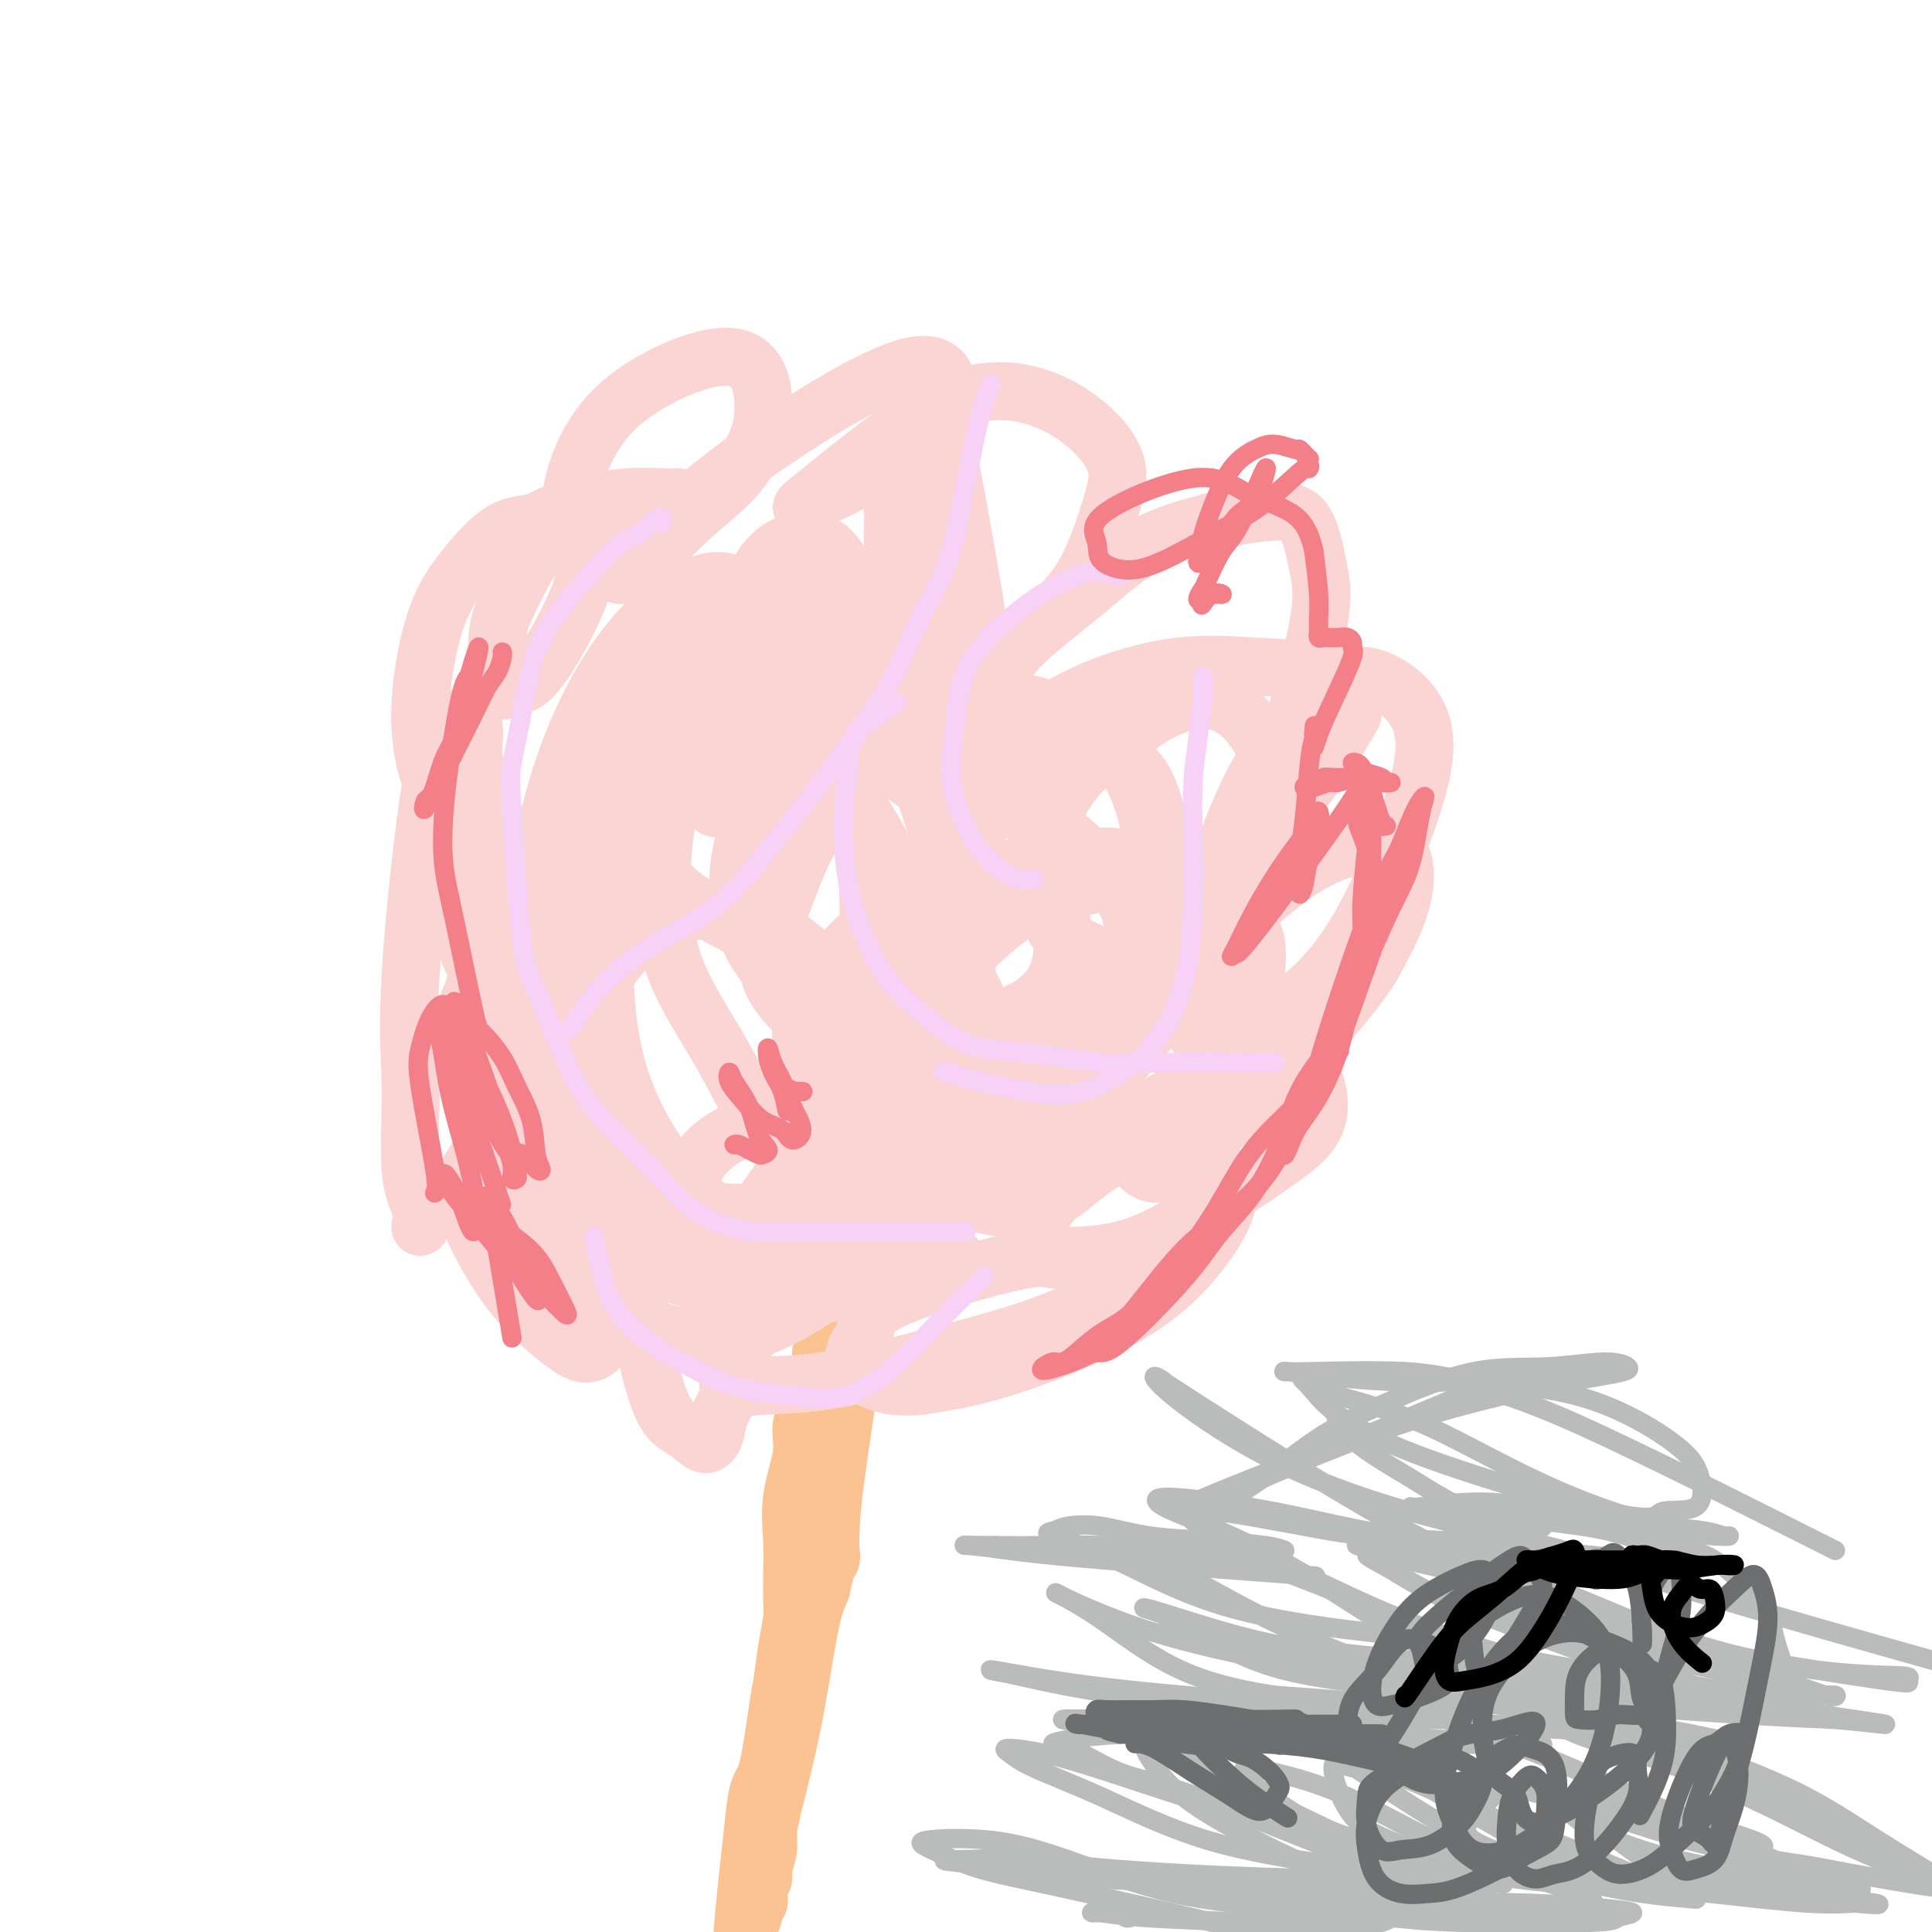 <svg viewBox='0 0 400 400' version='1.1' xmlns='http://www.w3.org/2000/svg' xmlns:xlink='http://www.w3.org/1999/xlink'><g fill='none' stroke='#FCC392' stroke-width='12' stroke-linecap='round' stroke-linejoin='round'><path d='M170,280c0.000,0.111 0.001,0.223 0,1c-0.001,0.777 -0.003,2.221 0,4c0.003,1.779 0.011,3.894 0,6c-0.011,2.106 -0.041,4.204 0,6c0.041,1.796 0.154,3.289 0,5c-0.154,1.711 -0.576,3.641 -1,5c-0.424,1.359 -0.848,2.147 -1,4c-0.152,1.853 -0.030,4.773 0,6c0.030,1.227 -0.033,0.763 0,1c0.033,0.237 0.163,1.175 0,2c-0.163,0.825 -0.617,1.536 -1,3c-0.383,1.464 -0.694,3.680 -1,8c-0.306,4.320 -0.607,10.743 -1,14c-0.393,3.257 -0.879,3.347 -1,4c-0.121,0.653 0.121,1.868 0,3c-0.121,1.132 -0.606,2.181 -1,3c-0.394,0.819 -0.697,1.410 -1,2'/><path d='M162,357c-1.230,11.792 -0.306,2.772 0,0c0.306,-2.772 -0.008,0.705 0,2c0.008,1.295 0.338,0.409 0,3c-0.338,2.591 -1.343,8.658 -2,12c-0.657,3.342 -0.964,3.959 -1,5c-0.036,1.041 0.200,2.506 0,4c-0.200,1.494 -0.837,3.016 -1,4c-0.163,0.984 0.149,1.429 0,2c-0.149,0.571 -0.758,1.268 -1,2c-0.242,0.732 -0.117,1.500 0,2c0.117,0.500 0.226,0.734 0,1c-0.226,0.266 -0.787,0.566 -1,1c-0.213,0.434 -0.079,1.004 0,1c0.079,-0.004 0.104,-0.581 0,0c-0.104,0.581 -0.337,2.320 0,0c0.337,-2.320 1.245,-8.698 2,-13c0.755,-4.302 1.357,-6.526 2,-9c0.643,-2.474 1.327,-5.196 2,-8c0.673,-2.804 1.335,-5.690 2,-9c0.665,-3.310 1.333,-7.045 2,-11c0.667,-3.955 1.333,-8.130 2,-11c0.667,-2.870 1.333,-4.435 2,-6'/><path d='M170,329c2.473,-11.096 2.154,-6.336 2,-6c-0.154,0.336 -0.143,-3.751 0,-7c0.143,-3.249 0.416,-5.661 1,-10c0.584,-4.339 1.477,-10.605 2,-14c0.523,-3.395 0.676,-3.918 1,-5c0.324,-1.082 0.819,-2.723 1,-4c0.181,-1.277 0.049,-2.188 0,-3c-0.049,-0.812 -0.014,-1.523 0,-2c0.014,-0.477 0.008,-0.720 0,-1c-0.008,-0.280 -0.016,-0.597 0,-1c0.016,-0.403 0.057,-0.893 0,-1c-0.057,-0.107 -0.211,0.167 0,0c0.211,-0.167 0.788,-0.776 0,2c-0.788,2.776 -2.939,8.936 -4,13c-1.061,4.064 -1.030,6.032 -1,8'/><path d='M172,298c-1.170,4.404 -1.596,4.912 -2,7c-0.404,2.088 -0.787,5.754 -1,7c-0.213,1.246 -0.256,0.070 -1,3c-0.744,2.930 -2.189,9.965 -3,14c-0.811,4.035 -0.988,5.069 -1,7c-0.012,1.931 0.141,4.760 0,7c-0.141,2.240 -0.577,3.891 -1,5c-0.423,1.109 -0.834,1.677 -1,2c-0.166,0.323 -0.086,0.400 0,1c0.086,0.600 0.177,1.721 0,3c-0.177,1.279 -0.621,2.715 -1,5c-0.379,2.285 -0.694,5.419 -1,8c-0.306,2.581 -0.603,4.609 -1,7c-0.397,2.391 -0.894,5.144 -1,7c-0.106,1.856 0.178,2.816 0,4c-0.178,1.184 -0.818,2.593 -1,4c-0.182,1.407 0.095,2.812 0,4c-0.095,1.188 -0.561,2.158 -1,3c-0.439,0.842 -0.850,1.556 -1,2c-0.150,0.444 -0.041,0.620 0,1c0.041,0.380 0.012,0.966 0,1c-0.012,0.034 -0.006,-0.483 0,-1'/><path d='M155,399c-2.681,13.348 -0.883,-3.781 0,-12c0.883,-8.219 0.853,-7.528 1,-9c0.147,-1.472 0.473,-5.105 1,-7c0.527,-1.895 1.255,-2.051 2,-5c0.745,-2.949 1.506,-8.693 2,-12c0.494,-3.307 0.721,-4.179 1,-6c0.279,-1.821 0.611,-4.593 1,-7c0.389,-2.407 0.837,-4.450 1,-6c0.163,-1.550 0.042,-2.606 0,-4c-0.042,-1.394 -0.003,-3.127 0,-4c0.003,-0.873 -0.029,-0.886 0,-2c0.029,-1.114 0.120,-3.329 0,-6c-0.120,-2.671 -0.453,-5.798 0,-9c0.453,-3.202 1.690,-6.479 2,-9c0.310,-2.521 -0.306,-4.285 0,-6c0.306,-1.715 1.536,-3.381 2,-5c0.464,-1.619 0.163,-3.190 0,-4c-0.163,-0.810 -0.187,-0.858 0,-1c0.187,-0.142 0.586,-0.378 1,-1c0.414,-0.622 0.842,-1.629 1,-2c0.158,-0.371 0.045,-0.106 0,0c-0.045,0.106 -0.023,0.053 0,0'/></g>
<g fill='none' stroke='#FBD4D4' stroke-width='12' stroke-linecap='round' stroke-linejoin='round'><path d='M151,287c0.207,0.494 0.415,0.988 0,2c-0.415,1.012 -1.451,2.543 -2,4c-0.549,1.457 -0.611,2.842 -1,4c-0.389,1.158 -1.105,2.090 -2,2c-0.895,-0.090 -1.970,-1.202 -3,-2c-1.030,-0.798 -2.016,-1.282 -3,-2c-0.984,-0.718 -1.966,-1.668 -3,-4c-1.034,-2.332 -2.119,-6.045 -3,-10c-0.881,-3.955 -1.557,-8.152 -2,-12c-0.443,-3.848 -0.654,-7.346 -1,-10c-0.346,-2.654 -0.826,-4.463 -1,-6c-0.174,-1.537 -0.043,-2.803 0,-3c0.043,-0.197 -0.004,0.675 0,3c0.004,2.325 0.058,6.105 0,9c-0.058,2.895 -0.227,4.907 -1,7c-0.773,2.093 -2.148,4.268 -3,6c-0.852,1.732 -1.180,3.020 -2,4c-0.820,0.980 -2.131,1.653 -4,1c-1.869,-0.653 -4.294,-2.630 -7,-5c-2.706,-2.370 -5.691,-5.132 -9,-10c-3.309,-4.868 -6.941,-11.840 -8,-16c-1.059,-4.160 0.457,-5.507 2,-8c1.543,-2.493 3.115,-6.132 5,-9c1.885,-2.868 4.085,-4.964 6,-6c1.915,-1.036 3.547,-1.010 5,0c1.453,1.010 2.726,3.005 4,5'/><path d='M118,231c1.823,1.535 1.879,2.872 2,4c0.121,1.128 0.305,2.048 0,2c-0.305,-0.048 -1.100,-1.064 -1,0c0.100,1.064 1.096,4.207 -3,0c-4.096,-4.207 -13.285,-15.763 -17,-22c-3.715,-6.237 -1.957,-7.156 -1,-10c0.957,-2.844 1.113,-7.612 2,-11c0.887,-3.388 2.504,-5.397 4,-7c1.496,-1.603 2.871,-2.799 4,-3c1.129,-0.201 2.010,0.593 3,2c0.990,1.407 2.087,3.428 3,5c0.913,1.572 1.642,2.696 2,4c0.358,1.304 0.347,2.789 0,4c-0.347,1.211 -1.028,2.148 -2,3c-0.972,0.852 -2.236,1.620 -4,2c-1.764,0.380 -4.030,0.372 -6,0c-1.970,-0.372 -3.645,-1.107 -5,-3c-1.355,-1.893 -2.389,-4.945 -3,-7c-0.611,-2.055 -0.800,-3.115 0,-6c0.800,-2.885 2.588,-7.595 4,-10c1.412,-2.405 2.449,-2.504 4,-3c1.551,-0.496 3.617,-1.387 5,-2c1.383,-0.613 2.082,-0.948 3,-1c0.918,-0.052 2.055,0.178 3,0c0.945,-0.178 1.699,-0.765 2,-1c0.301,-0.235 0.151,-0.117 0,0'/><path d='M117,171c2.411,-1.295 -0.061,-1.032 -1,-1c-0.939,0.032 -0.345,-0.168 0,-1c0.345,-0.832 0.442,-2.297 1,-5c0.558,-2.703 1.577,-6.643 3,-9c1.423,-2.357 3.251,-3.130 5,-5c1.749,-1.870 3.421,-4.835 5,-6c1.579,-1.165 3.066,-0.528 4,0c0.934,0.528 1.317,0.947 2,2c0.683,1.053 1.667,2.738 2,4c0.333,1.262 0.016,2.100 0,3c-0.016,0.900 0.271,1.862 0,3c-0.271,1.138 -1.098,2.452 -2,3c-0.902,0.548 -1.878,0.330 -3,0c-1.122,-0.330 -2.390,-0.773 -3,-2c-0.610,-1.227 -0.562,-3.237 0,-5c0.562,-1.763 1.637,-3.278 3,-5c1.363,-1.722 3.014,-3.652 5,-5c1.986,-1.348 4.305,-2.114 7,-3c2.695,-0.886 5.764,-1.892 9,-2c3.236,-0.108 6.639,0.684 8,1c1.361,0.316 0.681,0.158 0,0'/><path d='M87,254c0.234,-1.192 0.468,-2.384 0,-4c-0.468,-1.616 -1.637,-3.657 -2,-8c-0.363,-4.343 0.079,-10.990 0,-17c-0.079,-6.010 -0.679,-11.383 0,-23c0.679,-11.617 2.636,-29.477 4,-38c1.364,-8.523 2.135,-7.709 3,-9c0.865,-1.291 1.823,-4.685 3,-6c1.177,-1.315 2.573,-0.550 3,1c0.427,1.550 -0.114,3.884 0,6c0.114,2.116 0.883,4.015 1,6c0.117,1.985 -0.419,4.058 -1,6c-0.581,1.942 -1.206,3.755 -2,4c-0.794,0.245 -1.755,-1.077 -3,-3c-1.245,-1.923 -2.772,-4.446 -4,-8c-1.228,-3.554 -2.158,-8.140 -2,-14c0.158,-5.860 1.402,-12.993 3,-18c1.598,-5.007 3.549,-7.887 6,-11c2.451,-3.113 5.402,-6.461 8,-8c2.598,-1.539 4.842,-1.271 7,-2c2.158,-0.729 4.230,-2.455 6,-2c1.770,0.455 3.240,3.092 4,6c0.760,2.908 0.812,6.089 -1,11c-1.812,4.911 -5.488,11.553 -8,15c-2.512,3.447 -3.861,3.699 -5,4c-1.139,0.301 -2.070,0.650 -3,1'/><path d='M104,143c-1.515,-1.436 -1.303,-7.524 -1,-11c0.303,-3.476 0.698,-4.338 3,-9c2.302,-4.662 6.512,-13.122 13,-17c6.488,-3.878 15.254,-3.172 19,-3c3.746,0.172 2.470,-0.190 2,0c-0.470,0.190 -0.136,0.933 -1,2c-0.864,1.067 -2.926,2.460 -5,4c-2.074,1.540 -4.160,3.228 -6,4c-1.840,0.772 -3.434,0.628 -5,0c-1.566,-0.628 -3.104,-1.739 -4,-3c-0.896,-1.261 -1.149,-2.673 -1,-5c0.149,-2.327 0.699,-5.568 2,-9c1.301,-3.432 3.353,-7.055 6,-10c2.647,-2.945 5.887,-5.213 9,-7c3.113,-1.787 6.098,-3.092 9,-4c2.902,-0.908 5.722,-1.418 8,-1c2.278,0.418 4.013,1.763 5,4c0.987,2.237 1.227,5.365 1,8c-0.227,2.635 -0.922,4.777 -2,7c-1.078,2.223 -2.540,4.528 -5,7c-2.460,2.472 -5.919,5.110 -9,8c-3.081,2.890 -5.785,6.032 -8,8c-2.215,1.968 -3.943,2.761 -5,3c-1.057,0.239 -1.445,-0.074 -1,-1c0.445,-0.926 1.722,-2.463 3,-4'/><path d='M131,114c2.201,-2.301 6.702,-5.554 11,-9c4.298,-3.446 8.392,-7.084 17,-13c8.608,-5.916 21.728,-14.108 29,-16c7.272,-1.892 8.695,2.517 8,6c-0.695,3.483 -3.507,6.040 -6,8c-2.493,1.960 -4.665,3.323 -7,5c-2.335,1.677 -4.831,3.667 -7,5c-2.169,1.333 -4.012,2.010 -6,3c-1.988,0.990 -4.123,2.293 -4,2c0.123,-0.293 2.502,-2.181 6,-5c3.498,-2.819 8.115,-6.567 13,-10c4.885,-3.433 10.037,-6.551 15,-8c4.963,-1.449 9.737,-1.230 14,0c4.263,1.230 8.015,3.470 11,6c2.985,2.530 5.202,5.349 6,8c0.798,2.651 0.179,5.135 -1,9c-1.179,3.865 -2.916,9.110 -5,13c-2.084,3.890 -4.515,6.426 -7,9c-2.485,2.574 -5.023,5.187 -7,7c-1.977,1.813 -3.393,2.828 -4,4c-0.607,1.172 -0.406,2.502 0,2c0.406,-0.502 1.016,-2.836 4,-6c2.984,-3.164 8.342,-7.160 13,-11c4.658,-3.840 8.617,-7.526 13,-10c4.383,-2.474 9.192,-3.737 14,-5'/><path d='M251,108c4.502,-1.217 8.756,-1.759 12,-2c3.244,-0.241 5.478,-0.180 7,2c1.522,2.180 2.334,6.478 3,10c0.666,3.522 1.188,6.268 -1,16c-2.188,9.732 -7.084,26.449 -10,34c-2.916,7.551 -3.851,5.936 -5,6c-1.149,0.064 -2.511,1.808 -3,2c-0.489,0.192 -0.105,-1.166 1,-4c1.105,-2.834 2.933,-7.142 5,-11c2.067,-3.858 4.375,-7.266 7,-10c2.625,-2.734 5.569,-4.794 8,-7c2.431,-2.206 4.351,-4.559 8,-4c3.649,0.559 9.028,4.032 11,9c1.972,4.968 0.537,11.433 -2,19c-2.537,7.567 -6.177,16.235 -10,23c-3.823,6.765 -7.829,11.625 -12,15c-4.171,3.375 -8.508,5.264 -12,7c-3.492,1.736 -6.140,3.317 -8,3c-1.860,-0.317 -2.931,-2.533 -3,-5c-0.069,-2.467 0.864,-5.187 2,-8c1.136,-2.813 2.476,-5.720 5,-9c2.524,-3.280 6.232,-6.932 10,-10c3.768,-3.068 7.595,-5.551 11,-7c3.405,-1.449 6.387,-1.863 9,-2c2.613,-0.137 4.857,0.001 6,2c1.143,1.999 1.184,5.857 0,10c-1.184,4.143 -3.592,8.572 -6,13'/><path d='M284,200c-3.191,5.004 -8.167,11.015 -14,17c-5.833,5.985 -12.523,11.944 -18,17c-5.477,5.056 -9.740,9.208 -13,9c-3.260,-0.208 -5.515,-4.777 -5,-8c0.515,-3.223 3.800,-5.099 7,-7c3.200,-1.901 6.313,-3.826 10,-5c3.687,-1.174 7.946,-1.598 11,-3c3.054,-1.402 4.904,-3.781 7,-2c2.096,1.781 4.439,7.721 4,12c-0.439,4.279 -3.660,6.898 -8,10c-4.340,3.102 -9.798,6.687 -15,10c-5.202,3.313 -10.148,6.354 -15,8c-4.852,1.646 -9.611,1.896 -13,2c-3.389,0.104 -5.408,0.060 -7,0c-1.592,-0.060 -2.757,-0.138 -3,-1c-0.243,-0.862 0.436,-2.507 2,-5c1.564,-2.493 4.014,-5.832 7,-9c2.986,-3.168 6.509,-6.164 10,-8c3.491,-1.836 6.949,-2.511 10,-2c3.051,0.511 5.695,2.210 8,4c2.305,1.790 4.272,3.673 5,6c0.728,2.327 0.217,5.099 -2,9c-2.217,3.901 -6.141,8.932 -11,13c-4.859,4.068 -10.654,7.172 -17,10c-6.346,2.828 -13.242,5.379 -19,7c-5.758,1.621 -10.379,2.310 -15,3'/><path d='M190,287c-8.336,0.700 -12.176,-2.549 -13,-5c-0.824,-2.451 1.368,-4.103 2,-6c0.632,-1.897 -0.295,-4.039 6,-7c6.295,-2.961 19.813,-6.741 26,-8c6.187,-1.259 5.042,0.003 11,0c5.958,-0.003 19.019,-1.272 21,0c1.981,1.272 -7.119,5.086 -14,8c-6.881,2.914 -11.544,4.928 -18,7c-6.456,2.072 -14.706,4.202 -22,6c-7.294,1.798 -13.632,3.263 -19,4c-5.368,0.737 -9.765,0.747 -13,1c-3.235,0.253 -5.307,0.749 -6,0c-0.693,-0.749 -0.005,-2.742 1,-5c1.005,-2.258 2.328,-4.779 5,-7c2.672,-2.221 6.693,-4.140 11,-6c4.307,-1.860 8.902,-3.662 13,-5c4.098,-1.338 7.700,-2.213 11,-3c3.300,-0.787 6.297,-1.485 6,0c-0.297,1.485 -3.888,5.152 -8,6c-4.112,0.848 -8.746,-1.122 -14,-2c-5.254,-0.878 -11.129,-0.665 -16,-1c-4.871,-0.335 -8.739,-1.217 -12,-2c-3.261,-0.783 -5.915,-1.468 -8,-2c-2.085,-0.532 -3.600,-0.913 -4,-2c-0.400,-1.087 0.314,-2.882 2,-6c1.686,-3.118 4.343,-7.559 7,-12'/><path d='M145,240c3.453,-4.327 7.584,-6.143 12,-7c4.416,-0.857 9.115,-0.753 13,0c3.885,0.753 6.954,2.156 11,6c4.046,3.844 9.068,10.128 9,15c-0.068,4.872 -5.224,8.333 -11,11c-5.776,2.667 -12.170,4.542 -19,4c-6.830,-0.542 -14.096,-3.500 -20,-5c-5.904,-1.500 -10.445,-1.540 -15,-8c-4.555,-6.460 -9.124,-19.338 -10,-28c-0.876,-8.662 1.940,-13.107 5,-18c3.060,-4.893 6.365,-10.235 10,-14c3.635,-3.765 7.602,-5.954 12,-7c4.398,-1.046 9.229,-0.950 14,1c4.771,1.950 9.482,5.752 14,10c4.518,4.248 8.843,8.940 11,14c2.157,5.060 2.147,10.487 2,15c-0.147,4.513 -0.432,8.113 -2,11c-1.568,2.887 -4.420,5.061 -9,7c-4.580,1.939 -10.888,3.645 -17,4c-6.112,0.355 -12.028,-0.639 -17,-3c-4.972,-2.361 -9.001,-6.087 -12,-11c-2.999,-4.913 -4.966,-11.013 -6,-17c-1.034,-5.987 -1.133,-11.863 0,-18c1.133,-6.137 3.497,-12.537 6,-19c2.503,-6.463 5.144,-12.989 12,-17c6.856,-4.011 17.928,-5.505 29,-7'/><path d='M167,159c7.509,1.610 11.782,9.136 16,17c4.218,7.864 8.382,16.067 13,22c4.618,5.933 9.691,9.598 4,17c-5.691,7.402 -22.147,18.543 -32,20c-9.853,1.457 -13.104,-6.771 -17,-14c-3.896,-7.229 -8.437,-13.461 -11,-20c-2.563,-6.539 -3.147,-13.387 -3,-20c0.147,-6.613 1.023,-12.993 3,-18c1.977,-5.007 5.053,-8.641 9,-12c3.947,-3.359 8.765,-6.443 14,-8c5.235,-1.557 10.886,-1.587 17,0c6.114,1.587 12.689,4.792 19,10c6.311,5.208 12.356,12.420 16,20c3.644,7.580 4.887,15.528 5,21c0.113,5.472 -0.905,8.470 -3,11c-2.095,2.530 -5.268,4.594 -10,6c-4.732,1.406 -11.024,2.154 -17,3c-5.976,0.846 -11.638,1.791 -16,1c-4.362,-0.791 -7.424,-3.319 -10,-6c-2.576,-2.681 -4.665,-5.514 -5,-9c-0.335,-3.486 1.085,-7.624 3,-13c1.915,-5.376 4.325,-11.990 8,-17c3.675,-5.010 8.614,-8.415 13,-11c4.386,-2.585 8.219,-4.350 17,0c8.781,4.350 22.509,14.814 29,22c6.491,7.186 5.746,11.093 5,15'/><path d='M234,196c0.699,4.496 -0.055,8.236 -3,12c-2.945,3.764 -8.081,7.552 -13,12c-4.919,4.448 -9.619,9.556 -18,12c-8.381,2.444 -20.442,2.223 -27,-2c-6.558,-4.223 -7.613,-12.448 -7,-18c0.613,-5.552 2.894,-8.430 6,-12c3.106,-3.570 7.036,-7.831 12,-11c4.964,-3.169 10.961,-5.247 17,-7c6.039,-1.753 12.120,-3.180 18,-4c5.880,-0.820 11.558,-1.033 16,0c4.442,1.033 7.650,3.311 10,6c2.350,2.689 3.844,5.789 4,9c0.156,3.211 -1.027,6.534 -4,11c-2.973,4.466 -7.737,10.074 -13,16c-5.263,5.926 -11.025,12.169 -17,17c-5.975,4.831 -12.163,8.251 -17,10c-4.837,1.749 -8.323,1.828 -11,1c-2.677,-0.828 -4.544,-2.563 -6,-5c-1.456,-2.437 -2.502,-5.576 -2,-10c0.502,-4.424 2.551,-10.133 6,-16c3.449,-5.867 8.299,-11.890 13,-17c4.701,-5.110 9.254,-9.306 14,-12c4.746,-2.694 9.684,-3.887 15,-5c5.316,-1.113 11.008,-2.146 16,-2c4.992,0.146 9.283,1.470 12,4c2.717,2.530 3.858,6.265 5,10'/><path d='M260,195c0.695,4.187 -0.068,9.654 -3,16c-2.932,6.346 -8.032,13.572 -14,19c-5.968,5.428 -12.804,9.057 -18,13c-5.196,3.943 -8.751,8.201 -18,7c-9.249,-1.201 -24.191,-7.861 -30,-14c-5.809,-6.139 -2.485,-11.759 0,-18c2.485,-6.241 4.131,-13.105 6,-19c1.869,-5.895 3.962,-10.823 11,-19c7.038,-8.177 19.023,-19.603 26,-24c6.977,-4.397 8.947,-1.764 11,0c2.053,1.764 4.188,2.661 6,6c1.812,3.339 3.300,9.122 4,15c0.700,5.878 0.613,11.852 0,17c-0.613,5.148 -1.753,9.470 -4,13c-2.247,3.530 -5.600,6.267 -9,8c-3.400,1.733 -6.845,2.461 -11,2c-4.155,-0.461 -9.020,-2.111 -13,-5c-3.980,-2.889 -7.074,-7.016 -9,-12c-1.926,-4.984 -2.683,-10.825 -2,-17c0.683,-6.175 2.805,-12.685 6,-18c3.195,-5.315 7.462,-9.437 12,-13c4.538,-3.563 9.346,-6.568 15,-9c5.654,-2.432 12.155,-4.291 18,-5c5.845,-0.709 11.035,-0.268 16,0c4.965,0.268 9.704,0.362 13,2c3.296,1.638 5.148,4.819 7,8'/><path d='M280,148c-6.803,12.459 -27.311,39.606 -38,50c-10.689,10.394 -11.559,4.036 -14,1c-2.441,-3.036 -6.453,-2.749 -9,-6c-2.547,-3.251 -3.629,-10.039 -3,-16c0.629,-5.961 2.970,-11.093 6,-15c3.030,-3.907 6.750,-6.587 10,-9c3.250,-2.413 6.031,-4.559 9,-6c2.969,-1.441 6.125,-2.176 9,-2c2.875,0.176 5.469,1.263 8,4c2.531,2.737 4.999,7.124 6,12c1.001,4.876 0.534,10.241 -2,16c-2.534,5.759 -7.136,11.914 -13,17c-5.864,5.086 -12.989,9.105 -21,12c-8.011,2.895 -16.909,4.665 -25,6c-8.091,1.335 -15.374,2.235 -22,1c-6.626,-1.235 -12.595,-4.604 -17,-8c-4.405,-3.396 -7.247,-6.820 -9,-11c-1.753,-4.180 -2.416,-9.115 -2,-14c0.416,-4.885 1.911,-9.718 5,-14c3.089,-4.282 7.771,-8.012 13,-11c5.229,-2.988 11.003,-5.234 17,-7c5.997,-1.766 12.216,-3.051 18,-3c5.784,0.051 11.134,1.437 16,4c4.866,2.563 9.247,6.304 12,11c2.753,4.696 3.876,10.348 5,16'/><path d='M239,176c0.452,5.757 -0.920,12.149 -4,19c-3.080,6.851 -7.870,14.160 -15,22c-7.130,7.840 -16.600,16.212 -24,22c-7.400,5.788 -12.729,8.993 -25,11c-12.271,2.007 -31.484,2.817 -41,0c-9.516,-2.817 -9.336,-9.262 -11,-17c-1.664,-7.738 -5.174,-16.769 -7,-25c-1.826,-8.231 -1.970,-15.662 -1,-24c0.970,-8.338 3.052,-17.582 6,-26c2.948,-8.418 6.761,-16.009 11,-22c4.239,-5.991 8.905,-10.382 13,-13c4.095,-2.618 7.619,-3.463 11,-2c3.381,1.463 6.620,5.234 10,11c3.380,5.766 6.900,13.526 10,21c3.100,7.474 5.781,14.663 7,23c1.219,8.337 0.976,17.821 0,27c-0.976,9.179 -2.684,18.053 -6,25c-3.316,6.947 -8.238,11.966 -12,17c-3.762,5.034 -6.362,10.084 -13,13c-6.638,2.916 -17.312,3.699 -23,3c-5.688,-0.699 -6.390,-2.881 -8,-9c-1.610,-6.119 -4.127,-16.176 -6,-24c-1.873,-7.824 -3.100,-13.417 0,-26c3.100,-12.583 10.527,-32.157 16,-43c5.473,-10.843 8.992,-12.955 13,-16c4.008,-3.045 8.504,-7.022 13,-11'/><path d='M153,132c6.088,-4.972 8.309,-3.902 12,-1c3.691,2.902 8.852,7.637 14,13c5.148,5.363 10.283,11.353 15,28c4.717,16.647 9.015,43.951 9,58c-0.015,14.049 -4.345,14.844 -9,18c-4.655,3.156 -9.637,8.673 -16,14c-6.363,5.327 -14.109,10.466 -21,13c-6.891,2.534 -12.927,2.465 -19,1c-6.073,-1.465 -12.184,-4.324 -17,-8c-4.816,-3.676 -8.336,-8.169 -11,-15c-2.664,-6.831 -4.473,-16.001 -5,-26c-0.527,-9.999 0.229,-20.826 2,-31c1.771,-10.174 4.557,-19.693 8,-28c3.443,-8.307 7.543,-15.402 12,-22c4.457,-6.598 9.271,-12.700 14,-17c4.729,-4.300 9.373,-6.797 14,-8c4.627,-1.203 9.238,-1.112 14,2c4.762,3.112 9.676,9.244 14,17c4.324,7.756 8.060,17.137 11,28c2.940,10.863 5.084,23.207 6,33c0.916,9.793 0.603,17.036 -5,27c-5.603,9.964 -16.496,22.648 -23,28c-6.504,5.352 -8.620,3.373 -13,1c-4.380,-2.373 -11.025,-5.139 -17,-11c-5.975,-5.861 -11.278,-14.817 -14,-24c-2.722,-9.183 -2.861,-18.591 -3,-28'/><path d='M125,194c0.055,-9.389 1.692,-18.861 4,-25c2.308,-6.139 5.287,-8.944 10,-15c4.713,-6.056 11.161,-15.361 21,-8c9.839,7.361 23.071,31.388 27,43c3.929,11.612 -1.445,10.808 -6,11c-4.555,0.192 -8.292,1.381 -13,0c-4.708,-1.381 -10.386,-5.333 -15,-8c-4.614,-2.667 -8.165,-4.050 -11,-6c-2.835,-1.950 -4.956,-4.467 -6,-7c-1.044,-2.533 -1.012,-5.081 0,-8c1.012,-2.919 3.003,-6.210 6,-9c2.997,-2.790 7.001,-5.079 11,-7c3.999,-1.921 7.993,-3.472 12,-4c4.007,-0.528 8.027,-0.032 12,2c3.973,2.032 7.898,5.600 11,8c3.102,2.400 5.382,3.634 7,4c1.618,0.366 2.575,-0.134 3,-1c0.425,-0.866 0.317,-2.097 0,-5c-0.317,-2.903 -0.843,-7.477 -2,-13c-1.157,-5.523 -2.944,-11.994 -4,-17c-1.056,-5.006 -1.380,-8.546 -2,-12c-0.620,-3.454 -1.537,-6.823 -2,-9c-0.463,-2.177 -0.471,-3.163 -1,-4c-0.529,-0.837 -1.580,-1.525 -2,-1c-0.420,0.525 -0.210,2.262 0,4'/><path d='M185,107c-0.310,2.065 -0.086,5.726 0,9c0.086,3.274 0.034,6.161 2,13c1.966,6.839 5.951,17.632 9,19c3.049,1.368 5.161,-6.687 6,-12c0.839,-5.313 0.404,-7.883 -1,-16c-1.404,-8.117 -3.776,-21.780 -5,-27c-1.224,-5.220 -1.299,-1.998 -2,-1c-0.701,0.998 -2.026,-0.229 -3,1c-0.974,1.229 -1.596,4.913 -2,10c-0.404,5.087 -0.590,11.576 -1,17c-0.410,5.424 -1.044,9.782 -1,13c0.044,3.218 0.766,5.295 1,7c0.234,1.705 -0.019,3.040 0,4c0.019,0.960 0.310,1.547 0,1c-0.310,-0.547 -1.220,-2.229 -2,-5c-0.780,-2.771 -1.432,-6.630 -3,-10c-1.568,-3.370 -4.054,-6.249 -6,-9c-1.946,-2.751 -3.351,-5.374 -5,-7c-1.649,-1.626 -3.542,-2.255 -6,-2c-2.458,0.255 -5.482,1.394 -8,5c-2.518,3.606 -4.531,9.678 -6,16c-1.469,6.322 -2.396,12.894 -3,19c-0.604,6.106 -0.887,11.744 -1,14c-0.113,2.256 -0.057,1.128 0,0'/></g>
<g fill='none' stroke='#F8D1F6' stroke-width='4' stroke-linecap='round' stroke-linejoin='round'><path d='M200,255c-0.201,-0.000 -0.402,-0.000 -1,0c-0.598,0.000 -1.593,0.000 -3,0c-1.407,-0.000 -3.226,-0.000 -5,0c-1.774,0.000 -3.501,0.000 -5,0c-1.499,-0.000 -2.768,-0.002 -5,0c-2.232,0.002 -5.427,0.006 -8,0c-2.573,-0.006 -4.523,-0.021 -7,0c-2.477,0.021 -5.480,0.079 -8,0c-2.520,-0.079 -4.557,-0.296 -7,-1c-2.443,-0.704 -5.292,-1.896 -8,-4c-2.708,-2.104 -5.274,-5.119 -8,-8c-2.726,-2.881 -5.612,-5.629 -8,-8c-2.388,-2.371 -4.279,-4.364 -6,-7c-1.721,-2.636 -3.272,-5.916 -5,-10c-1.728,-4.084 -3.634,-8.974 -5,-12c-1.366,-3.026 -2.191,-4.189 -3,-11c-0.809,-6.811 -1.600,-19.271 -2,-26c-0.400,-6.729 -0.408,-7.726 0,-10c0.408,-2.274 1.231,-5.823 2,-10c0.769,-4.177 1.485,-8.981 3,-13c1.515,-4.019 3.829,-7.252 6,-10c2.171,-2.748 4.200,-5.009 6,-7c1.800,-1.991 3.371,-3.712 5,-5c1.629,-1.288 3.314,-2.144 5,-3'/><path d='M133,110c4.311,-4.333 4.089,-2.667 4,-2c-0.089,0.667 -0.044,0.333 0,0'/><path d='M118,213c1.634,-2.421 3.268,-4.843 5,-7c1.732,-2.157 3.563,-4.050 6,-6c2.437,-1.950 5.479,-3.956 9,-6c3.521,-2.044 7.522,-4.126 11,-7c3.478,-2.874 6.435,-6.541 10,-11c3.565,-4.459 7.738,-9.709 11,-14c3.262,-4.291 5.612,-7.624 8,-11c2.388,-3.376 4.814,-6.794 7,-11c2.186,-4.206 4.132,-9.200 6,-13c1.868,-3.800 3.657,-6.406 5,-10c1.343,-3.594 2.241,-8.176 3,-12c0.759,-3.824 1.379,-6.891 2,-10c0.621,-3.109 1.244,-6.260 2,-9c0.756,-2.740 1.645,-5.069 2,-6c0.355,-0.931 0.178,-0.466 0,0'/><path d='M264,220c-0.216,-0.004 -0.432,-0.008 -2,0c-1.568,0.008 -4.488,0.029 -8,0c-3.512,-0.029 -7.616,-0.106 -12,0c-4.384,0.106 -9.046,0.396 -14,0c-4.954,-0.396 -10.198,-1.476 -15,-2c-4.802,-0.524 -9.161,-0.490 -13,-2c-3.839,-1.510 -7.156,-4.562 -10,-7c-2.844,-2.438 -5.213,-4.262 -8,-9c-2.787,-4.738 -5.993,-12.391 -7,-21c-1.007,-8.609 0.184,-18.173 1,-23c0.816,-4.827 1.258,-4.915 3,-6c1.742,-1.085 4.783,-3.167 6,-4c1.217,-0.833 0.608,-0.416 0,0'/><path d='M249,140c0.083,0.880 0.167,1.759 0,4c-0.167,2.241 -0.583,5.843 -1,9c-0.417,3.157 -0.835,5.869 -1,9c-0.165,3.131 -0.076,6.681 0,11c0.076,4.319 0.140,9.409 0,14c-0.140,4.591 -0.483,8.685 -1,12c-0.517,3.315 -1.208,5.853 -2,8c-0.792,2.147 -1.685,3.904 -3,6c-1.315,2.096 -3.050,4.530 -6,7c-2.950,2.470 -7.114,4.977 -11,6c-3.886,1.023 -7.495,0.563 -11,0c-3.505,-0.563 -6.905,-1.228 -10,-2c-3.095,-0.772 -5.884,-1.649 -7,-2c-1.116,-0.351 -0.558,-0.175 0,0'/><path d='M214,182c-0.278,-0.024 -0.556,-0.048 -1,0c-0.444,0.048 -1.055,0.168 -2,0c-0.945,-0.168 -2.226,-0.623 -4,-2c-1.774,-1.377 -4.043,-3.678 -6,-7c-1.957,-3.322 -3.602,-7.667 -4,-12c-0.398,-4.333 0.451,-8.653 1,-13c0.549,-4.347 0.797,-8.722 5,-14c4.203,-5.278 12.362,-11.459 18,-14c5.638,-2.541 8.754,-1.440 10,-1c1.246,0.440 0.623,0.220 0,0'/><path d='M123,256c0.793,4.311 1.586,8.622 3,12c1.414,3.378 3.448,5.823 6,8c2.552,2.177 5.620,4.085 9,6c3.380,1.915 7.071,3.836 11,5c3.929,1.164 8.094,1.572 12,2c3.906,0.428 7.552,0.877 11,0c3.448,-0.877 6.697,-3.080 10,-6c3.303,-2.920 6.658,-6.555 10,-10c3.342,-3.445 6.669,-6.698 8,-8c1.331,-1.302 0.665,-0.651 0,0'/></g>
<g fill='none' stroke='#F37F89' stroke-width='4' stroke-linecap='round' stroke-linejoin='round'><path d='M227,280c-0.003,-0.629 -0.007,-1.257 0,-1c0.007,0.257 0.024,1.401 3,-2c2.976,-3.401 8.910,-11.345 13,-16c4.090,-4.655 6.335,-6.020 9,-8c2.665,-1.980 5.749,-4.577 8,-7c2.251,-2.423 3.668,-4.674 5,-7c1.332,-2.326 2.579,-4.726 4,-7c1.421,-2.274 3.015,-4.422 4,-6c0.985,-1.578 1.359,-2.587 2,-4c0.641,-1.413 1.547,-3.229 2,-4c0.453,-0.771 0.451,-0.498 0,0c-0.451,0.498 -1.351,1.220 -2,2c-0.649,0.780 -1.049,1.617 -2,3c-0.951,1.383 -2.455,3.310 -4,5c-1.545,1.690 -3.133,3.142 -5,5c-1.867,1.858 -4.013,4.121 -6,7c-1.987,2.879 -3.815,6.373 -6,10c-2.185,3.627 -4.728,7.388 -7,10c-2.272,2.612 -4.275,4.077 -6,6c-1.725,1.923 -3.172,4.304 -5,6c-1.828,1.696 -4.037,2.706 -6,4c-1.963,1.294 -3.681,2.873 -5,4c-1.319,1.127 -2.240,1.804 -3,2c-0.760,0.196 -1.360,-0.087 -2,0c-0.640,0.087 -1.320,0.543 -2,1'/><path d='M216,283c-1.698,1.612 3.058,0.141 6,-1c2.942,-1.141 4.070,-1.953 5,-2c0.930,-0.047 1.662,0.672 5,-2c3.338,-2.672 9.282,-8.736 13,-13c3.718,-4.264 5.209,-6.729 7,-9c1.791,-2.271 3.883,-4.347 6,-7c2.117,-2.653 4.259,-5.883 6,-10c1.741,-4.117 3.080,-9.120 5,-13c1.920,-3.880 4.421,-6.638 6,-9c1.579,-2.362 2.237,-4.327 3,-6c0.763,-1.673 1.633,-3.054 2,-4c0.367,-0.946 0.232,-1.457 0,-1c-0.232,0.457 -0.562,1.882 -1,4c-0.438,2.118 -0.984,4.929 -2,8c-1.016,3.071 -2.503,6.402 -4,9c-1.497,2.598 -3.004,4.462 -4,6c-0.996,1.538 -1.482,2.749 -2,4c-0.518,1.251 -1.070,2.542 -1,2c0.070,-0.542 0.761,-2.919 2,-6c1.239,-3.081 3.026,-6.868 5,-11c1.974,-4.132 4.135,-8.609 6,-13c1.865,-4.391 3.432,-8.695 5,-13'/><path d='M284,196c3.979,-9.096 5.426,-11.334 6,-13c0.574,-1.666 0.275,-2.758 -2,3c-2.275,5.758 -6.527,18.368 -9,25c-2.473,6.632 -3.166,7.287 -4,9c-0.834,1.713 -1.808,4.485 -2,5c-0.192,0.515 0.399,-1.226 0,-1c-0.399,0.226 -1.789,2.419 0,-4c1.789,-6.419 6.757,-21.449 10,-30c3.243,-8.551 4.761,-10.624 6,-13c1.239,-2.376 2.198,-5.054 3,-7c0.802,-1.946 1.448,-3.161 2,-4c0.552,-0.839 1.010,-1.303 1,-1c-0.010,0.303 -0.486,1.373 -1,4c-0.514,2.627 -1.065,6.813 -2,10c-0.935,3.187 -2.256,5.377 -4,9c-1.744,3.623 -3.913,8.680 -5,11c-1.087,2.320 -1.091,1.903 -1,2c0.091,0.097 0.277,0.709 0,1c-0.277,0.291 -1.016,0.260 -1,-1c0.016,-1.260 0.788,-3.750 1,-6c0.212,-2.250 -0.135,-4.260 0,-8c0.135,-3.740 0.753,-9.212 1,-12c0.247,-2.788 0.124,-2.894 0,-3'/><path d='M283,172c0.094,-5.098 -0.171,-2.844 0,-2c0.171,0.844 0.778,0.278 1,0c0.222,-0.278 0.060,-0.269 0,3c-0.060,3.269 -0.016,9.798 0,13c0.016,3.202 0.004,3.078 0,4c-0.004,0.922 -0.000,2.892 0,4c0.000,1.108 -0.003,1.356 0,1c0.003,-0.356 0.012,-1.316 0,-3c-0.012,-1.684 -0.045,-4.093 0,-6c0.045,-1.907 0.170,-3.314 0,-5c-0.170,-1.686 -0.634,-3.652 -1,-5c-0.366,-1.348 -0.635,-2.079 -1,-3c-0.365,-0.921 -0.827,-2.033 -1,-3c-0.173,-0.967 -0.057,-1.791 0,-2c0.057,-0.209 0.055,0.196 0,0c-0.055,-0.196 -0.165,-0.992 0,-1c0.165,-0.008 0.603,0.772 1,1c0.397,0.228 0.752,-0.097 1,0c0.248,0.097 0.390,0.615 1,1c0.610,0.385 1.688,0.636 2,1c0.312,0.364 -0.143,0.840 0,1c0.143,0.160 0.885,0.005 1,0c0.115,-0.005 -0.396,0.142 -1,-1c-0.604,-1.142 -1.302,-3.571 -2,-6'/><path d='M284,164c-0.696,-1.427 -1.438,-1.493 -2,-2c-0.562,-0.507 -0.946,-1.453 -1,-2c-0.054,-0.547 0.221,-0.693 0,-1c-0.221,-0.307 -0.938,-0.773 -1,-1c-0.062,-0.227 0.532,-0.215 1,0c0.468,0.215 0.810,0.632 1,1c0.190,0.368 0.228,0.688 1,1c0.772,0.312 2.278,0.616 3,1c0.722,0.384 0.660,0.849 1,1c0.340,0.151 1.081,-0.012 1,0c-0.081,0.012 -0.984,0.200 -2,0c-1.016,-0.200 -2.146,-0.787 -3,-1c-0.854,-0.213 -1.432,-0.053 -2,0c-0.568,0.053 -1.127,0.000 -2,0c-0.873,-0.000 -2.061,0.051 -3,0c-0.939,-0.051 -1.630,-0.206 -2,0c-0.370,0.206 -0.420,0.774 -1,1c-0.580,0.226 -1.690,0.109 -2,0c-0.310,-0.109 0.181,-0.210 0,0c-0.181,0.210 -1.034,0.732 -1,1c0.034,0.268 0.954,0.282 2,0c1.046,-0.282 2.219,-0.859 3,-1c0.781,-0.141 1.172,0.154 2,0c0.828,-0.154 2.094,-0.758 3,-1c0.906,-0.242 1.453,-0.121 2,0'/><path d='M282,161c2.173,-0.321 1.606,-0.123 1,0c-0.606,0.123 -1.253,0.171 -1,0c0.253,-0.171 1.404,-0.560 -3,6c-4.404,6.560 -14.363,20.070 -19,26c-4.637,5.930 -3.953,4.279 -4,4c-0.047,-0.279 -0.827,0.814 -1,1c-0.173,0.186 0.261,-0.533 1,-2c0.739,-1.467 1.784,-3.680 3,-6c1.216,-2.320 2.602,-4.747 4,-7c1.398,-2.253 2.807,-4.331 4,-6c1.193,-1.669 2.169,-2.930 3,-4c0.831,-1.070 1.516,-1.949 2,-3c0.484,-1.051 0.767,-2.275 1,-2c0.233,0.275 0.417,2.047 0,4c-0.417,1.953 -1.433,4.086 -2,6c-0.567,1.914 -0.685,3.610 -1,5c-0.315,1.390 -0.828,2.473 -1,2c-0.172,-0.473 -0.005,-2.504 0,-4c0.005,-1.496 -0.153,-2.457 0,-4c0.153,-1.543 0.615,-3.667 1,-7c0.385,-3.333 0.692,-7.875 1,-11c0.308,-3.125 0.616,-4.835 1,-6c0.384,-1.165 0.845,-1.787 1,-2c0.155,-0.213 0.003,-0.019 0,0c-0.003,0.019 0.142,-0.137 0,0c-0.142,0.137 -0.571,0.569 -1,1'/><path d='M272,152c0.301,-4.339 0.052,0.312 0,2c-0.052,1.688 0.092,0.411 1,-2c0.908,-2.411 2.581,-5.956 4,-9c1.419,-3.044 2.585,-5.586 3,-7c0.415,-1.414 0.080,-1.699 0,-2c-0.080,-0.301 0.095,-0.617 0,-1c-0.095,-0.383 -0.460,-0.834 -1,-1c-0.540,-0.166 -1.255,-0.049 -2,0c-0.745,0.049 -1.520,0.028 -2,0c-0.480,-0.028 -0.664,-0.063 -1,0c-0.336,0.063 -0.822,0.223 -1,0c-0.178,-0.223 -0.048,-0.831 0,-1c0.048,-0.169 0.014,0.101 0,0c-0.014,-0.101 -0.006,-0.571 0,-1c0.006,-0.429 0.012,-0.816 0,-1c-0.012,-0.184 -0.042,-0.165 0,-1c0.042,-0.835 0.155,-2.524 0,-5c-0.155,-2.476 -0.577,-5.738 -1,-9'/><path d='M272,114c-0.998,-4.427 -2.494,-6.495 -5,-8c-2.506,-1.505 -6.021,-2.447 -9,-4c-2.979,-1.553 -5.423,-3.717 -11,-3c-5.577,0.717 -14.286,4.316 -18,7c-3.714,2.684 -2.431,4.455 -2,6c0.431,1.545 0.011,2.865 1,4c0.989,1.135 3.387,2.085 6,2c2.613,-0.085 5.443,-1.206 9,-3c3.557,-1.794 7.843,-4.263 11,-6c3.157,-1.737 5.185,-2.743 8,-5c2.815,-2.257 6.415,-5.767 8,-7c1.585,-1.233 1.154,-0.189 1,0c-0.154,0.189 -0.031,-0.475 0,-1c0.031,-0.525 -0.031,-0.910 0,-1c0.031,-0.090 0.154,0.115 0,0c-0.154,-0.115 -0.584,-0.551 -1,-1c-0.416,-0.449 -0.816,-0.911 -1,-1c-0.184,-0.089 -0.150,0.194 -1,0c-0.850,-0.194 -2.584,-0.865 -4,-1c-1.416,-0.135 -2.513,0.265 -4,1c-1.487,0.735 -3.364,1.803 -5,4c-1.636,2.197 -3.032,5.522 -4,8c-0.968,2.478 -1.507,4.107 -2,6c-0.493,1.893 -0.940,4.048 -1,5c-0.060,0.952 0.269,0.701 1,0c0.731,-0.701 1.866,-1.850 3,-3'/><path d='M252,113c1.333,-1.721 2.664,-4.522 4,-6c1.336,-1.478 2.677,-1.633 4,-4c1.323,-2.367 2.629,-6.948 2,-6c-0.629,0.948 -3.192,7.424 -5,11c-1.808,3.576 -2.859,4.252 -4,6c-1.141,1.748 -2.370,4.570 -3,6c-0.630,1.430 -0.660,1.469 -1,2c-0.340,0.531 -0.990,1.554 -1,2c-0.010,0.446 0.619,0.314 1,0c0.381,-0.314 0.515,-0.809 1,-1c0.485,-0.191 1.321,-0.079 2,0c0.679,0.079 1.203,0.124 1,0c-0.203,-0.124 -1.132,-0.418 -2,0c-0.868,0.418 -1.677,1.548 -2,2c-0.323,0.452 -0.162,0.226 0,0'/></g>
<g fill='none' stroke='#BABBBB' stroke-width='4' stroke-linecap='round' stroke-linejoin='round'><path d='M268,396c0.069,0.023 0.139,0.045 1,0c0.861,-0.045 2.514,-0.159 6,0c3.486,0.159 8.806,0.589 13,1c4.194,0.411 7.263,0.801 15,1c7.737,0.199 20.142,0.207 26,0c5.858,-0.207 5.168,-0.630 6,-1c0.832,-0.370 3.184,-0.688 3,-1c-0.184,-0.312 -2.905,-0.620 -7,-1c-4.095,-0.380 -9.565,-0.834 -16,-1c-6.435,-0.166 -13.836,-0.044 -20,0c-6.164,0.044 -11.091,0.011 -15,0c-3.909,-0.011 -6.799,0.001 -9,0c-2.201,-0.001 -3.711,-0.013 -3,0c0.711,0.013 3.644,0.053 8,0c4.356,-0.053 10.134,-0.198 16,0c5.866,0.198 11.820,0.740 17,1c5.180,0.260 9.587,0.239 13,0c3.413,-0.239 5.831,-0.696 7,-1c1.169,-0.304 1.090,-0.456 0,-1c-1.090,-0.544 -3.192,-1.482 -8,-3c-4.808,-1.518 -12.322,-3.616 -20,-7c-7.678,-3.384 -15.522,-8.053 -22,-11c-6.478,-2.947 -11.592,-4.171 -15,-5c-3.408,-0.829 -5.110,-1.262 -6,-1c-0.890,0.262 -0.969,1.218 1,3c1.969,1.782 5.984,4.391 10,7'/><path d='M269,376c4.982,2.857 11.936,5.000 19,7c7.064,2.000 14.237,3.856 20,5c5.763,1.144 10.114,1.574 16,2c5.886,0.426 13.305,0.847 15,1c1.695,0.153 -2.336,0.038 -8,-2c-5.664,-2.038 -12.963,-5.997 -20,-10c-7.037,-4.003 -13.814,-8.048 -19,-11c-5.186,-2.952 -8.781,-4.811 -12,-6c-3.219,-1.189 -6.061,-1.710 -6,-1c0.061,0.710 3.027,2.649 8,6c4.973,3.351 11.954,8.115 19,12c7.046,3.885 14.158,6.891 21,9c6.842,2.109 13.415,3.319 18,4c4.585,0.681 7.182,0.832 9,1c1.818,0.168 2.857,0.353 2,0c-0.857,-0.353 -3.610,-1.245 -8,-3c-4.390,-1.755 -10.415,-4.374 -17,-7c-6.585,-2.626 -13.729,-5.259 -20,-8c-6.271,-2.741 -11.670,-5.589 -16,-7c-4.330,-1.411 -7.592,-1.384 -10,-2c-2.408,-0.616 -3.963,-1.875 -4,0c-0.037,1.875 1.444,6.884 4,10c2.556,3.116 6.188,4.339 10,6c3.812,1.661 7.803,3.760 11,5c3.197,1.240 5.598,1.620 8,2'/><path d='M309,389c4.501,1.998 1.255,0.493 0,1c-1.255,0.507 -0.519,3.027 -11,-1c-10.481,-4.027 -32.181,-14.601 -43,-20c-10.819,-5.399 -10.758,-5.623 -12,-6c-1.242,-0.377 -3.788,-0.909 -5,-1c-1.212,-0.091 -1.089,0.257 0,2c1.089,1.743 3.145,4.881 7,8c3.855,3.119 9.507,6.217 15,9c5.493,2.783 10.825,5.249 17,8c6.175,2.751 13.193,5.786 16,7c2.807,1.214 1.404,0.607 0,0'/><path d='M267,395c-8.034,-0.594 -16.068,-1.188 -24,-3c-7.932,-1.812 -15.762,-4.841 -22,-7c-6.238,-2.159 -10.882,-3.449 -16,-4c-5.118,-0.551 -10.709,-0.363 -13,0c-2.291,0.363 -1.282,0.901 1,2c2.282,1.099 5.839,2.758 10,4c4.161,1.242 8.928,2.065 22,5c13.072,2.935 34.449,7.981 43,10c8.551,2.019 4.275,1.009 0,0'/><path d='M234,397c-0.282,0.113 -0.563,0.227 -1,0c-0.437,-0.227 -1.028,-0.794 -2,-1c-0.972,-0.206 -2.323,-0.052 -3,0c-0.677,0.052 -0.679,0.003 -1,0c-0.321,-0.003 -0.962,0.042 -1,0c-0.038,-0.042 0.525,-0.171 2,0c1.475,0.171 3.861,0.642 9,1c5.139,0.358 13.030,0.601 20,1c6.970,0.399 13.020,0.952 18,1c4.980,0.048 8.889,-0.411 11,-1c2.111,-0.589 2.423,-1.309 2,-2c-0.423,-0.691 -1.579,-1.351 -5,-2c-3.421,-0.649 -9.105,-1.285 -16,-2c-6.895,-0.715 -15.000,-1.508 -22,-2c-7.000,-0.492 -12.896,-0.684 -17,-1c-4.104,-0.316 -6.418,-0.757 -9,-1c-2.582,-0.243 -5.433,-0.290 -5,0c0.433,0.290 4.151,0.916 8,1c3.849,0.084 7.830,-0.373 17,0c9.170,0.373 23.528,1.575 30,2c6.472,0.425 5.056,0.073 4,0c-1.056,-0.073 -1.753,0.132 -5,0c-3.247,-0.132 -9.046,-0.602 -16,-1c-6.954,-0.398 -15.065,-0.722 -22,-1c-6.935,-0.278 -12.696,-0.508 -17,-1c-4.304,-0.492 -7.152,-1.246 -10,-2'/><path d='M203,386c-11.989,-0.976 -6.963,-0.916 -3,-1c3.963,-0.084 6.862,-0.312 11,0c4.138,0.312 9.514,1.165 20,2c10.486,0.835 26.080,1.652 43,2c16.920,0.348 35.166,0.226 38,0c2.834,-0.226 -9.743,-0.556 -18,-1c-8.257,-0.444 -12.194,-1.001 -19,-2c-6.806,-0.999 -16.482,-2.440 -25,-5c-8.518,-2.560 -15.880,-6.239 -22,-9c-6.120,-2.761 -10.998,-4.604 -14,-6c-3.002,-1.396 -4.127,-2.346 -5,-3c-0.873,-0.654 -1.493,-1.012 0,-1c1.493,0.012 5.099,0.392 11,2c5.901,1.608 14.098,4.442 22,7c7.902,2.558 15.510,4.840 22,7c6.490,2.160 11.861,4.198 15,5c3.139,0.802 4.045,0.369 5,1c0.955,0.631 1.960,2.328 -5,0c-6.960,-2.328 -21.884,-8.679 -31,-12c-9.116,-3.321 -12.423,-3.612 -16,-5c-3.577,-1.388 -7.422,-3.872 -10,-5c-2.578,-1.128 -3.887,-0.900 -4,-1c-0.113,-0.100 0.970,-0.527 4,-1c3.030,-0.473 8.009,-0.992 15,-1c6.991,-0.008 15.996,0.496 25,1'/><path d='M262,360c11.766,0.084 19.181,0.794 22,1c2.819,0.206 1.041,-0.092 11,0c9.959,0.092 31.653,0.575 22,0c-9.653,-0.575 -50.653,-2.207 -70,-3c-19.347,-0.793 -17.041,-0.749 -19,-1c-1.959,-0.251 -8.184,-0.799 -8,-1c0.184,-0.201 6.778,-0.054 14,0c7.222,0.054 15.074,0.015 23,0c7.926,-0.015 15.927,-0.006 23,0c7.073,0.006 13.217,0.011 17,0c3.783,-0.011 5.205,-0.036 6,0c0.795,0.036 0.964,0.132 -2,0c-2.964,-0.132 -9.062,-0.494 -18,-1c-8.938,-0.506 -20.715,-1.157 -31,-2c-10.285,-0.843 -19.077,-1.877 -26,-3c-6.923,-1.123 -11.978,-2.333 -15,-3c-3.022,-0.667 -4.013,-0.789 -5,-1c-0.987,-0.211 -1.970,-0.512 1,0c2.970,0.512 9.894,1.835 19,3c9.106,1.165 20.393,2.170 31,3c10.607,0.830 20.535,1.484 28,2c7.465,0.516 12.467,0.892 16,1c3.533,0.108 5.596,-0.054 6,0c0.404,0.054 -0.853,0.322 -4,0c-3.147,-0.322 -8.185,-1.235 -15,-2c-6.815,-0.765 -15.408,-1.383 -24,-2'/><path d='M264,351c-11.120,-1.690 -17.420,-3.914 -23,-7c-5.580,-3.086 -10.442,-7.035 -15,-10c-4.558,-2.965 -8.814,-4.945 -7,-4c1.814,0.945 9.697,4.816 20,8c10.303,3.184 23.027,5.681 31,7c7.973,1.319 11.194,1.458 29,3c17.806,1.542 50.198,4.485 57,5c6.802,0.515 -11.987,-1.397 -23,-2c-11.013,-0.603 -14.249,0.105 -21,0c-6.751,-0.105 -17.017,-1.022 -26,-2c-8.983,-0.978 -16.682,-2.015 -23,-4c-6.318,-1.985 -11.255,-4.918 -15,-7c-3.745,-2.082 -6.300,-3.315 -8,-4c-1.700,-0.685 -2.546,-0.823 -3,-1c-0.454,-0.177 -0.517,-0.393 4,1c4.517,1.393 13.613,4.394 21,6c7.387,1.606 13.066,1.817 32,4c18.934,2.183 51.124,6.338 64,8c12.876,1.662 6.438,0.831 0,0'/><path d='M252,320c-0.987,-0.013 -1.975,-0.027 -3,0c-1.025,0.027 -2.089,0.094 -2,0c0.089,-0.094 1.331,-0.348 6,1c4.669,1.348 12.764,4.298 22,8c9.236,3.702 19.612,8.155 28,11c8.388,2.845 14.787,4.083 19,5c4.213,0.917 6.238,1.514 7,2c0.762,0.486 0.259,0.862 -2,1c-2.259,0.138 -6.276,0.038 -11,0c-4.724,-0.038 -10.157,-0.015 -15,0c-4.843,0.015 -9.098,0.024 -13,0c-3.902,-0.024 -7.452,-0.079 -8,0c-0.548,0.079 1.907,0.291 6,1c4.093,0.709 9.823,1.915 17,3c7.177,1.085 15.802,2.049 23,3c7.198,0.951 12.970,1.888 19,3c6.030,1.112 12.319,2.399 14,3c1.681,0.601 -1.246,0.515 -5,0c-3.754,-0.515 -8.334,-1.460 -14,-2c-5.666,-0.540 -12.416,-0.675 -18,-1c-5.584,-0.325 -10.002,-0.840 -13,-1c-2.998,-0.160 -4.576,0.034 -6,0c-1.424,-0.034 -2.692,-0.295 -2,0c0.692,0.295 3.346,1.148 6,2'/><path d='M307,359c3.220,1.192 9.268,3.171 16,6c6.732,2.829 14.146,6.507 20,9c5.854,2.493 10.147,3.800 14,5c3.853,1.200 7.267,2.291 8,3c0.733,0.709 -1.214,1.035 -4,1c-2.786,-0.035 -6.411,-0.432 -15,-3c-8.589,-2.568 -22.142,-7.308 -29,-9c-6.858,-1.692 -7.021,-0.336 -8,1c-0.979,1.336 -2.772,2.651 -4,4c-1.228,1.349 -1.889,2.733 -1,4c0.889,1.267 3.330,2.417 8,4c4.670,1.583 11.571,3.600 19,5c7.429,1.400 15.386,2.182 23,3c7.614,0.818 14.886,1.673 20,2c5.114,0.327 8.070,0.128 10,0c1.930,-0.128 2.832,-0.184 4,0c1.168,0.184 2.601,0.609 -4,0c-6.601,-0.609 -21.235,-2.251 -30,-4c-8.765,-1.749 -11.660,-3.604 -15,-6c-3.340,-2.396 -7.126,-5.335 -10,-7c-2.874,-1.665 -4.835,-2.058 -6,-3c-1.165,-0.942 -1.533,-2.432 -1,-2c0.533,0.432 1.968,2.786 5,5c3.032,2.214 7.663,4.288 13,6c5.337,1.712 11.382,3.060 17,4c5.618,0.940 10.809,1.470 16,2'/><path d='M373,389c7.343,0.917 9.199,0.210 11,1c1.801,0.790 3.545,3.076 -7,-1c-10.545,-4.076 -33.380,-14.516 -43,-19c-9.620,-4.484 -6.026,-3.013 -5,-2c1.026,1.013 -0.517,1.567 1,3c1.517,1.433 6.093,3.744 11,6c4.907,2.256 10.145,4.456 16,6c5.855,1.544 12.327,2.431 16,3c3.673,0.569 4.549,0.820 11,2c6.451,1.180 18.478,3.289 20,3c1.522,-0.289 -7.462,-2.975 -15,-6c-7.538,-3.025 -13.629,-6.390 -21,-10c-7.371,-3.610 -16.020,-7.465 -23,-10c-6.980,-2.535 -12.290,-3.750 -16,-5c-3.710,-1.250 -5.818,-2.536 -7,-3c-1.182,-0.464 -1.436,-0.106 0,0c1.436,0.106 4.563,-0.039 9,1c4.437,1.039 10.185,3.262 17,6c6.815,2.738 14.697,5.993 19,8c4.303,2.007 5.029,2.768 13,7c7.971,4.232 23.188,11.935 26,13c2.812,1.065 -6.782,-4.508 -14,-9c-7.218,-4.492 -12.059,-7.902 -18,-11c-5.941,-3.098 -12.983,-5.885 -19,-8c-6.017,-2.115 -11.008,-3.557 -16,-5'/><path d='M339,359c-7.986,-2.824 -10.450,-3.385 -12,-4c-1.550,-0.615 -2.187,-1.285 -6,-2c-3.813,-0.715 -10.801,-1.475 -3,-1c7.801,0.475 30.391,2.185 43,3c12.609,0.815 15.235,0.734 19,1c3.765,0.266 8.667,0.880 10,1c1.333,0.120 -0.905,-0.252 -6,-1c-5.095,-0.748 -13.048,-1.871 -22,-4c-8.952,-2.129 -18.904,-5.265 -27,-9c-8.096,-3.735 -14.335,-8.068 -19,-11c-4.665,-2.932 -7.756,-4.461 -10,-6c-2.244,-1.539 -3.640,-3.087 -4,-3c-0.360,0.087 0.316,1.810 4,4c3.684,2.190 10.377,4.846 18,8c7.623,3.154 16.176,6.807 24,9c7.824,2.193 14.921,2.927 20,4c5.079,1.073 8.142,2.486 10,3c1.858,0.514 2.510,0.131 2,0c-0.510,-0.131 -2.182,-0.009 -7,0c-4.818,0.009 -12.783,-0.096 -22,-2c-9.217,-1.904 -19.687,-5.608 -29,-9c-9.313,-3.392 -17.468,-6.472 -23,-9c-5.532,-2.528 -8.442,-4.502 -11,-6c-2.558,-1.498 -4.766,-2.519 -5,-3c-0.234,-0.481 1.504,-0.423 8,1c6.496,1.423 17.748,4.212 29,7'/><path d='M320,330c6.167,1.333 3.083,0.667 0,0'/><path d='M363,346c-16.469,-5.334 -32.939,-10.668 -45,-15c-12.061,-4.332 -19.714,-7.661 -21,-8c-1.286,-0.339 3.795,2.312 8,5c4.205,2.688 7.533,5.414 23,9c15.467,3.586 43.072,8.034 56,10c12.928,1.966 11.179,1.451 11,1c-0.179,-0.451 1.213,-0.838 -1,-1c-2.213,-0.162 -8.029,-0.099 -16,-1c-7.971,-0.901 -18.097,-2.767 -28,-6c-9.903,-3.233 -19.585,-7.832 -28,-11c-8.415,-3.168 -15.564,-4.904 -21,-6c-5.436,-1.096 -9.158,-1.550 -12,-2c-2.842,-0.450 -4.803,-0.894 -6,-1c-1.197,-0.106 -1.630,0.126 -2,0c-0.370,-0.126 -0.676,-0.611 5,0c5.676,0.611 17.336,2.317 22,3c4.664,0.683 2.332,0.341 0,0'/><path d='M340,323c-6.598,-0.629 -13.196,-1.259 -22,-2c-8.804,-0.741 -19.814,-1.594 -29,-3c-9.186,-1.406 -16.549,-3.365 -25,-5c-8.451,-1.635 -17.989,-2.947 -22,-3c-4.011,-0.053 -2.496,1.154 -1,2c1.496,0.846 2.973,1.331 7,3c4.027,1.669 10.603,4.521 17,8c6.397,3.479 12.613,7.586 18,11c5.387,3.414 9.944,6.134 13,8c3.056,1.866 4.610,2.877 5,4c0.390,1.123 -0.385,2.358 -4,2c-3.615,-0.358 -10.072,-2.309 -17,-5c-6.928,-2.691 -14.328,-6.121 -20,-9c-5.672,-2.879 -9.616,-5.206 -13,-7c-3.384,-1.794 -6.206,-3.056 -8,-4c-1.794,-0.944 -2.558,-1.569 -3,-2c-0.442,-0.431 -0.561,-0.666 -1,-1c-0.439,-0.334 -1.199,-0.765 -1,-1c0.199,-0.235 1.358,-0.273 3,0c1.642,0.273 3.769,0.859 6,1c2.231,0.141 4.566,-0.162 6,0c1.434,0.162 1.966,0.790 2,1c0.034,0.210 -0.430,0.004 -2,0c-1.570,-0.004 -4.246,0.195 -8,0c-3.754,-0.195 -8.588,-0.783 -13,-1c-4.412,-0.217 -8.404,-0.062 -12,0c-3.596,0.062 -6.798,0.031 -10,0'/><path d='M206,320c-8.112,-0.041 -6.892,-0.144 -5,0c1.892,0.144 4.456,0.533 8,1c3.544,0.467 8.070,1.010 20,2c11.930,0.990 31.266,2.426 39,3c7.734,0.574 3.867,0.287 0,0'/><path d='M266,321c-0.772,-0.324 -1.544,-0.648 -4,-1c-2.456,-0.352 -6.597,-0.732 -11,-1c-4.403,-0.268 -9.069,-0.425 -13,-1c-3.931,-0.575 -7.126,-1.570 -10,-2c-2.874,-0.430 -5.427,-0.297 -7,0c-1.573,0.297 -2.165,0.756 -3,1c-0.835,0.244 -1.914,0.273 0,1c1.914,0.727 6.822,2.154 13,5c6.178,2.846 13.625,7.112 24,10c10.375,2.888 23.679,4.396 29,5c5.321,0.604 2.661,0.302 0,0'/><path d='M300,319c-5.987,-0.247 -11.974,-0.494 -17,-1c-5.026,-0.506 -9.090,-1.272 -13,-2c-3.910,-0.728 -7.666,-1.420 -11,-2c-3.334,-0.580 -6.247,-1.049 -8,-1c-1.753,0.049 -2.345,0.616 -3,1c-0.655,0.384 -1.372,0.585 -1,1c0.372,0.415 1.835,1.045 6,3c4.165,1.955 11.034,5.237 19,9c7.966,3.763 17.030,8.009 25,11c7.970,2.991 14.847,4.727 21,6c6.153,1.273 11.581,2.083 15,2c3.419,-0.083 4.829,-1.060 6,-2c1.171,-0.940 2.104,-1.844 2,-3c-0.104,-1.156 -1.244,-2.563 -6,-5c-4.756,-2.437 -13.130,-5.903 -21,-9c-7.870,-3.097 -15.238,-5.826 -28,-13c-12.762,-7.174 -30.918,-18.794 -39,-24c-8.082,-5.206 -6.090,-3.999 -6,-4c0.090,-0.001 -1.721,-1.211 -2,-1c-0.279,0.211 0.975,1.844 5,5c4.025,3.156 10.822,7.836 19,12c8.178,4.164 17.738,7.812 29,11c11.262,3.188 24.225,5.916 32,8c7.775,2.084 10.363,3.523 25,8c14.637,4.477 41.325,11.994 52,15c10.675,3.006 5.338,1.503 0,0'/><path d='M380,321c-20.243,-10.187 -40.486,-20.374 -53,-26c-12.514,-5.626 -17.300,-6.690 -22,-8c-4.700,-1.310 -9.315,-2.867 -15,-3c-5.685,-0.133 -12.441,1.157 -15,2c-2.559,0.843 -0.922,1.238 0,3c0.922,1.762 1.128,4.889 4,8c2.872,3.111 8.409,6.205 13,9c4.591,2.795 8.236,5.291 13,7c4.764,1.709 10.647,2.631 13,3c2.353,0.369 1.177,0.184 0,0'/><path d='M369,344c0.083,0.230 0.165,0.461 0,0c-0.165,-0.461 -0.578,-1.613 -1,-3c-0.422,-1.387 -0.854,-3.008 -1,-4c-0.146,-0.992 -0.006,-1.354 -2,-4c-1.994,-2.646 -6.122,-7.575 -10,-10c-3.878,-2.425 -7.506,-2.348 -11,-3c-3.494,-0.652 -6.852,-2.035 -11,-3c-4.148,-0.965 -9.084,-1.511 -13,-2c-3.916,-0.489 -6.811,-0.920 -10,-1c-3.189,-0.080 -6.673,0.190 -9,0c-2.327,-0.190 -3.496,-0.840 -5,-1c-1.504,-0.160 -3.344,0.170 -4,0c-0.656,-0.170 -0.127,-0.838 0,-1c0.127,-0.162 -0.149,0.184 2,0c2.149,-0.184 6.724,-0.898 11,-1c4.276,-0.102 8.252,0.407 13,1c4.748,0.593 10.268,1.269 15,2c4.732,0.731 8.675,1.517 12,2c3.325,0.483 6.030,0.662 8,1c1.970,0.338 3.203,0.835 4,1c0.797,0.165 1.157,-0.000 1,0c-0.157,0.000 -0.830,0.167 -3,0c-2.170,-0.167 -5.835,-0.667 -11,-2c-5.165,-1.333 -11.829,-3.498 -18,-6c-6.171,-2.502 -11.850,-5.341 -17,-8c-5.150,-2.659 -9.771,-5.139 -14,-7c-4.229,-1.861 -8.065,-3.103 -11,-4c-2.935,-0.897 -4.967,-1.448 -7,-2'/><path d='M277,289c-9.279,-4.202 -7.978,-4.207 -6,-2c1.978,2.207 4.633,6.626 17,12c12.367,5.374 34.445,11.704 45,14c10.555,2.296 9.586,0.559 11,0c1.414,-0.559 5.210,0.061 7,-1c1.790,-1.061 1.574,-3.803 1,-6c-0.574,-2.197 -1.507,-3.850 -4,-6c-2.493,-2.150 -6.546,-4.797 -11,-7c-4.454,-2.203 -9.308,-3.964 -15,-5c-5.692,-1.036 -12.222,-1.349 -17,-2c-4.778,-0.651 -7.804,-1.639 -14,-2c-6.196,-0.361 -15.563,-0.094 -20,0c-4.437,0.094 -3.943,0.015 -4,0c-0.057,-0.015 -0.665,0.036 -1,0c-0.335,-0.036 -0.396,-0.157 1,0c1.396,0.157 4.248,0.593 8,1c3.752,0.407 8.405,0.785 13,1c4.595,0.215 9.131,0.267 13,0c3.869,-0.267 7.070,-0.853 10,-1c2.930,-0.147 5.590,0.146 7,0c1.410,-0.146 1.572,-0.732 2,-1c0.428,-0.268 1.122,-0.220 0,0c-1.122,0.220 -4.061,0.610 -7,1'/><path d='M313,285c-2.848,0.766 -7.467,2.682 -13,5c-5.533,2.318 -11.979,5.040 -17,7c-5.021,1.960 -8.617,3.159 -16,6c-7.383,2.841 -18.553,7.324 -22,9c-3.447,1.676 0.828,0.545 5,-1c4.172,-1.545 8.240,-3.503 14,-6c5.760,-2.497 13.213,-5.534 20,-8c6.787,-2.466 12.907,-4.362 19,-6c6.093,-1.638 12.159,-3.018 17,-4c4.841,-0.982 8.458,-1.566 11,-2c2.542,-0.434 4.009,-0.720 5,-1c0.991,-0.280 1.506,-0.555 1,-1c-0.506,-0.445 -2.035,-1.060 -5,-1c-2.965,0.060 -7.368,0.795 -12,1c-4.632,0.205 -9.493,-0.119 -15,1c-5.507,1.119 -11.662,3.680 -17,6c-5.338,2.320 -9.861,4.398 -14,7c-4.139,2.602 -7.893,5.728 -11,8c-3.107,2.272 -5.567,3.689 -7,5c-1.433,1.311 -1.838,2.518 -2,3c-0.162,0.482 -0.081,0.241 0,0'/></g>
<g fill='none' stroke='#6D6E70' stroke-width='4' stroke-linecap='round' stroke-linejoin='round'><path d='M235,361c0.984,-0.022 1.969,-0.044 4,1c2.031,1.044 5.109,3.153 8,5c2.891,1.847 5.595,3.431 8,5c2.405,1.569 4.510,3.122 6,3c1.490,-0.122 2.366,-1.920 3,-3c0.634,-1.080 1.025,-1.441 1,-2c-0.025,-0.559 -0.466,-1.316 -1,-2c-0.534,-0.684 -1.162,-1.297 -2,-2c-0.838,-0.703 -1.887,-1.498 -3,-2c-1.113,-0.502 -2.289,-0.713 -3,-1c-0.711,-0.287 -0.958,-0.651 -3,-1c-2.042,-0.349 -5.881,-0.682 -8,-1c-2.119,-0.318 -2.518,-0.621 -3,-1c-0.482,-0.379 -1.047,-0.834 -2,-1c-0.953,-0.166 -2.292,-0.045 -3,0c-0.708,0.045 -0.784,0.012 -1,0c-0.216,-0.012 -0.573,-0.003 -1,0c-0.427,0.003 -0.923,0.001 -1,0c-0.077,-0.001 0.264,-0.000 0,0c-0.264,0.000 -1.132,0.000 -2,0'/><path d='M232,359c-4.477,-0.939 -2.169,-0.787 -2,-1c0.169,-0.213 -1.802,-0.791 -3,-1c-1.198,-0.209 -1.622,-0.049 -2,0c-0.378,0.049 -0.708,-0.011 -1,0c-0.292,0.011 -0.546,0.095 -1,0c-0.454,-0.095 -1.110,-0.368 1,0c2.110,0.368 6.985,1.378 11,2c4.015,0.622 7.169,0.857 10,1c2.831,0.143 5.340,0.193 8,0c2.660,-0.193 5.471,-0.629 7,-1c1.529,-0.371 1.775,-0.678 2,-1c0.225,-0.322 0.427,-0.661 0,-1c-0.427,-0.339 -1.484,-0.679 -3,-1c-1.516,-0.321 -3.491,-0.622 -6,-1c-2.509,-0.378 -5.551,-0.834 -8,-1c-2.449,-0.166 -4.304,-0.041 -6,0c-1.696,0.041 -3.233,-0.003 -5,0c-1.767,0.003 -3.765,0.053 -5,0c-1.235,-0.053 -1.706,-0.207 -2,0c-0.294,0.207 -0.411,0.777 0,1c0.411,0.223 1.351,0.098 3,0c1.649,-0.098 4.007,-0.170 7,0c2.993,0.170 6.623,0.581 10,1c3.377,0.419 6.503,0.844 9,1c2.497,0.156 4.365,0.042 6,0c1.635,-0.042 3.039,-0.012 3,0c-0.039,0.012 -1.519,0.006 -3,0'/><path d='M262,357c-1.873,-0.000 -5.056,-0.000 -8,0c-2.944,0.000 -5.648,0.000 -8,0c-2.352,-0.000 -4.353,-0.001 -8,0c-3.647,0.001 -8.939,0.004 -11,0c-2.061,-0.004 -0.891,-0.016 1,0c1.891,0.016 4.503,0.061 7,0c2.497,-0.061 4.879,-0.227 10,0c5.121,0.227 12.979,0.847 17,1c4.021,0.153 4.203,-0.163 5,0c0.797,0.163 2.207,0.804 3,1c0.793,0.196 0.967,-0.053 1,0c0.033,0.053 -0.074,0.406 -2,0c-1.926,-0.406 -5.669,-1.573 -8,-2c-2.331,-0.427 -3.249,-0.114 -4,0c-0.751,0.114 -1.336,0.031 -2,0c-0.664,-0.031 -1.406,-0.008 -2,0c-0.594,0.008 -1.041,0.002 -1,0c0.041,-0.002 0.570,-0.001 1,0c0.430,0.001 0.761,0.001 2,0c1.239,-0.001 3.384,-0.003 5,0c1.616,0.003 2.701,0.011 4,0c1.299,-0.011 2.811,-0.041 4,0c1.189,0.041 2.054,0.155 2,0c-0.054,-0.155 -1.027,-0.577 -2,-1'/><path d='M268,356c1.488,-0.153 -2.291,-0.037 -5,0c-2.709,0.037 -4.346,-0.007 -6,0c-1.654,0.007 -3.324,0.065 -5,0c-1.676,-0.065 -3.356,-0.255 -3,0c0.356,0.255 2.750,0.953 6,2c3.250,1.047 7.357,2.442 9,3c1.643,0.558 0.821,0.279 0,0'/><path d='M280,357c0.025,0.002 0.049,0.004 -1,0c-1.049,-0.004 -3.172,-0.013 -6,0c-2.828,0.013 -6.362,0.049 -9,0c-2.638,-0.049 -4.381,-0.184 -7,0c-2.619,0.184 -6.115,0.687 -8,1c-1.885,0.313 -2.161,0.435 -2,1c0.161,0.565 0.759,1.574 2,3c1.241,1.426 3.127,3.269 5,5c1.873,1.731 3.735,3.351 6,5c2.265,1.649 4.933,3.328 6,4c1.067,0.672 0.534,0.336 0,0'/><path d='M275,361c-1.400,0.113 -2.801,0.227 -5,0c-2.199,-0.227 -5.198,-0.793 -8,-1c-2.802,-0.207 -5.408,-0.055 -8,0c-2.592,0.055 -5.171,0.014 -7,0c-1.829,-0.014 -2.907,0.000 -4,0c-1.093,-0.000 -2.202,-0.015 -3,0c-0.798,0.015 -1.284,0.059 -1,0c0.284,-0.059 1.338,-0.220 3,0c1.662,0.220 3.932,0.822 7,1c3.068,0.178 6.932,-0.069 11,0c4.068,0.069 8.338,0.454 12,1c3.662,0.546 6.717,1.252 10,2c3.283,0.748 6.796,1.537 9,2c2.204,0.463 3.100,0.601 5,1c1.900,0.399 4.803,1.061 3,0c-1.803,-1.061 -8.312,-3.843 -13,-5c-4.688,-1.157 -7.557,-0.688 -11,-1c-3.443,-0.312 -7.462,-1.404 -11,-2c-3.538,-0.596 -6.597,-0.696 -9,-1c-2.403,-0.304 -4.150,-0.814 -6,-1c-1.850,-0.186 -3.801,-0.050 -5,0c-1.199,0.050 -1.644,0.013 -2,0c-0.356,-0.013 -0.621,-0.004 -1,0c-0.379,0.004 -0.871,0.001 -1,0c-0.129,-0.001 0.106,-0.000 1,0c0.894,0.000 2.447,0.000 4,0'/><path d='M245,357c2.005,-0.044 5.018,-0.155 8,0c2.982,0.155 5.933,0.578 9,1c3.067,0.422 6.250,0.845 9,1c2.750,0.155 5.069,0.041 8,0c2.931,-0.041 6.475,-0.011 7,0c0.525,0.011 -1.969,0.001 -4,0c-2.031,-0.001 -3.598,0.007 -6,0c-2.402,-0.007 -5.638,-0.030 -8,0c-2.362,0.030 -3.850,0.111 -6,0c-2.150,-0.111 -4.964,-0.415 -6,0c-1.036,0.415 -0.296,1.547 0,2c0.296,0.453 0.148,0.226 0,0'/><path d='M279,357c0.007,0.432 0.013,0.863 0,0c-0.013,-0.863 -0.046,-3.021 1,-5c1.046,-1.979 3.169,-3.779 5,-6c1.831,-2.221 3.369,-4.864 5,-6c1.631,-1.136 3.356,-0.767 5,0c1.644,0.767 3.206,1.932 4,3c0.794,1.068 0.819,2.040 1,3c0.181,0.960 0.517,1.908 -1,3c-1.517,1.092 -4.886,2.330 -7,3c-2.114,0.670 -2.973,0.774 -4,1c-1.027,0.226 -2.223,0.574 -3,0c-0.777,-0.574 -1.135,-2.069 -1,-4c0.135,-1.931 0.764,-4.298 2,-7c1.236,-2.702 3.081,-5.739 5,-8c1.919,-2.261 3.913,-3.747 6,-5c2.087,-1.253 4.267,-2.272 6,-3c1.733,-0.728 3.017,-1.164 4,-1c0.983,0.164 1.664,0.928 2,2c0.336,1.072 0.327,2.452 0,4c-0.327,1.548 -0.973,3.263 -2,5c-1.027,1.737 -2.436,3.496 -4,5c-1.564,1.504 -3.282,2.752 -5,4'/><path d='M298,345c-2.039,1.604 -2.637,1.113 -3,0c-0.363,-1.113 -0.493,-2.850 -1,-4c-0.507,-1.150 -1.392,-1.714 2,-5c3.392,-3.286 11.060,-9.295 15,-12c3.940,-2.705 4.151,-2.105 5,-1c0.849,1.105 2.336,2.717 3,4c0.664,1.283 0.504,2.238 -1,5c-1.504,2.762 -4.352,7.332 -6,10c-1.648,2.668 -2.094,3.435 -3,4c-0.906,0.565 -2.270,0.929 -3,0c-0.730,-0.929 -0.826,-3.150 -1,-5c-0.174,-1.850 -0.424,-3.329 0,-5c0.424,-1.671 1.524,-3.533 3,-5c1.476,-1.467 3.327,-2.540 5,-4c1.673,-1.460 3.166,-3.309 5,-4c1.834,-0.691 4.009,-0.224 6,0c1.991,0.224 3.799,0.204 5,0c1.201,-0.204 1.796,-0.594 2,0c0.204,0.594 0.017,2.170 0,3c-0.017,0.830 0.138,0.913 0,1c-0.138,0.087 -0.567,0.178 -1,0c-0.433,-0.178 -0.870,-0.625 -1,-1c-0.130,-0.375 0.048,-0.678 0,-1c-0.048,-0.322 -0.321,-0.664 0,-1c0.321,-0.336 1.234,-0.668 2,-1c0.766,-0.332 1.383,-0.666 2,-1'/><path d='M333,322c0.845,-0.544 0.956,-0.904 2,0c1.044,0.904 3.019,3.072 4,7c0.981,3.928 0.967,9.617 1,11c0.033,1.383 0.114,-1.539 0,-3c-0.114,-1.461 -0.421,-1.461 0,-3c0.421,-1.539 1.571,-4.616 3,-7c1.429,-2.384 3.138,-4.074 4,-4c0.862,0.074 0.878,1.914 1,4c0.122,2.086 0.349,4.418 0,7c-0.349,2.582 -1.275,5.413 -2,8c-0.725,2.587 -1.248,4.930 -2,7c-0.752,2.070 -1.732,3.866 -2,5c-0.268,1.134 0.178,1.606 0,2c-0.178,0.394 -0.978,0.711 -1,0c-0.022,-0.711 0.736,-2.448 2,-5c1.264,-2.552 3.035,-5.917 5,-9c1.965,-3.083 4.125,-5.884 6,-8c1.875,-2.116 3.464,-3.546 5,-5c1.536,-1.454 3.020,-2.933 4,-3c0.980,-0.067 1.456,1.278 2,3c0.544,1.722 1.156,3.822 1,7c-0.156,3.178 -1.080,7.432 -2,12c-0.920,4.568 -1.834,9.448 -3,14c-1.166,4.552 -2.583,8.776 -4,13'/><path d='M357,375c-1.755,8.566 -2.141,6.982 -3,6c-0.859,-0.982 -2.189,-1.363 -3,-2c-0.811,-0.637 -1.103,-1.531 0,-5c1.103,-3.469 3.600,-9.514 5,-12c1.400,-2.486 1.703,-1.412 2,-1c0.297,0.412 0.587,0.162 1,1c0.413,0.838 0.949,2.763 1,5c0.051,2.237 -0.385,4.784 -1,7c-0.615,2.216 -1.411,4.099 -2,6c-0.589,1.901 -0.971,3.819 -2,5c-1.029,1.181 -2.705,1.626 -4,2c-1.295,0.374 -2.208,0.676 -3,0c-0.792,-0.676 -1.461,-2.332 -2,-4c-0.539,-1.668 -0.946,-3.348 0,-7c0.946,-3.652 3.246,-9.277 5,-12c1.754,-2.723 2.964,-2.546 4,-3c1.036,-0.454 1.900,-1.540 3,-2c1.100,-0.460 2.438,-0.295 3,0c0.562,0.295 0.348,0.718 0,2c-0.348,1.282 -0.830,3.421 -2,6c-1.170,2.579 -3.029,5.597 -5,8c-1.971,2.403 -4.054,4.190 -6,6c-1.946,1.810 -3.755,3.641 -6,5c-2.245,1.359 -4.927,2.245 -7,2c-2.073,-0.245 -3.536,-1.623 -5,-3'/><path d='M330,385c-1.320,-1.213 -2.120,-2.745 -2,-6c0.120,-3.255 1.160,-8.233 2,-11c0.840,-2.767 1.479,-3.323 3,-4c1.521,-0.677 3.922,-1.475 5,-1c1.078,0.475 0.831,2.223 1,4c0.169,1.777 0.754,3.583 -1,7c-1.754,3.417 -5.847,8.446 -9,11c-3.153,2.554 -5.367,2.635 -7,3c-1.633,0.365 -2.685,1.015 -4,1c-1.315,-0.015 -2.892,-0.694 -4,-2c-1.108,-1.306 -1.745,-3.238 -2,-5c-0.255,-1.762 -0.127,-3.355 0,-5c0.127,-1.645 0.254,-3.343 1,-5c0.746,-1.657 2.111,-3.272 3,-4c0.889,-0.728 1.302,-0.568 2,0c0.698,0.568 1.682,1.546 2,3c0.318,1.454 -0.028,3.386 0,5c0.028,1.614 0.431,2.911 0,4c-0.431,1.089 -1.696,1.970 -3,3c-1.304,1.030 -2.649,2.209 -4,3c-1.351,0.791 -2.710,1.195 -4,1c-1.290,-0.195 -2.511,-0.991 -4,-2c-1.489,-1.009 -3.247,-2.233 -4,-4c-0.753,-1.767 -0.501,-4.076 0,-6c0.501,-1.924 1.250,-3.462 2,-5'/><path d='M303,370c2.125,-3.497 6.437,-6.740 9,-8c2.563,-1.260 3.377,-0.537 5,0c1.623,0.537 4.057,0.890 5,4c0.943,3.110 0.396,8.979 0,12c-0.396,3.021 -0.641,3.195 -4,5c-3.359,1.805 -9.831,5.240 -14,7c-4.169,1.760 -6.033,1.845 -8,2c-1.967,0.155 -4.036,0.380 -6,0c-1.964,-0.380 -3.821,-1.364 -5,-3c-1.179,-1.636 -1.678,-3.924 -2,-6c-0.322,-2.076 -0.467,-3.941 0,-6c0.467,-2.059 1.546,-4.311 3,-6c1.454,-1.689 3.285,-2.813 5,-4c1.715,-1.187 3.315,-2.435 5,-3c1.685,-0.565 3.454,-0.445 5,0c1.546,0.445 2.870,1.216 4,2c1.130,0.784 2.067,1.582 2,3c-0.067,1.418 -1.136,3.455 -2,5c-0.864,1.545 -1.521,2.597 -3,4c-1.479,1.403 -3.780,3.158 -6,4c-2.220,0.842 -4.360,0.770 -6,1c-1.640,0.230 -2.779,0.760 -4,0c-1.221,-0.760 -2.523,-2.812 -3,-5c-0.477,-2.188 -0.128,-4.512 0,-6c0.128,-1.488 0.037,-2.139 3,-4c2.963,-1.861 8.982,-4.930 15,-8'/><path d='M301,360c4.064,-1.495 6.724,-1.234 10,-2c3.276,-0.766 7.170,-2.560 7,-1c-0.170,1.560 -4.403,6.474 -8,9c-3.597,2.526 -6.558,2.665 -9,3c-2.442,0.335 -4.364,0.865 -7,0c-2.636,-0.865 -5.985,-3.125 -7,-5c-1.015,-1.875 0.305,-3.364 2,-6c1.695,-2.636 3.765,-6.419 6,-10c2.235,-3.581 4.634,-6.959 8,-10c3.366,-3.041 7.699,-5.744 11,-7c3.301,-1.256 5.570,-1.065 8,0c2.430,1.065 5.020,3.004 7,5c1.980,1.996 3.351,4.048 4,7c0.649,2.952 0.575,6.805 0,11c-0.575,4.195 -1.652,8.732 -4,13c-2.348,4.268 -5.969,8.267 -9,11c-3.031,2.733 -5.473,4.200 -8,5c-2.527,0.800 -5.138,0.932 -7,0c-1.862,-0.932 -2.976,-2.929 -4,-5c-1.024,-2.071 -1.957,-4.218 -2,-7c-0.043,-2.782 0.803,-6.199 2,-10c1.197,-3.801 2.745,-7.985 5,-12c2.255,-4.015 5.216,-7.861 8,-10c2.784,-2.139 5.392,-2.569 8,-3'/><path d='M322,336c4.534,0.975 11.871,4.913 15,8c3.129,3.087 2.052,5.323 3,8c0.948,2.677 3.922,5.794 0,11c-3.922,5.206 -14.740,12.502 -20,14c-5.260,1.498 -4.963,-2.802 -6,-5c-1.037,-2.198 -3.410,-2.293 -5,-5c-1.590,-2.707 -2.399,-8.027 -2,-12c0.399,-3.973 2.006,-6.601 4,-9c1.994,-2.399 4.376,-4.569 7,-6c2.624,-1.431 5.491,-2.123 8,-2c2.509,0.123 4.659,1.060 7,2c2.341,0.940 4.874,1.883 7,4c2.126,2.117 3.844,5.408 4,7c0.156,1.592 -1.251,1.484 -2,2c-0.749,0.516 -0.842,1.654 -2,2c-1.158,0.346 -3.382,-0.100 -5,0c-1.618,0.100 -2.629,0.748 -4,1c-1.371,0.252 -3.101,0.109 -4,0c-0.899,-0.109 -0.965,-0.186 -1,-1c-0.035,-0.814 -0.037,-2.367 0,-4c0.037,-1.633 0.113,-3.345 1,-5c0.887,-1.655 2.585,-3.253 4,-4c1.415,-0.747 2.547,-0.642 4,0c1.453,0.642 3.226,1.821 5,3'/><path d='M340,345c2.238,0.782 3.335,1.237 4,3c0.665,1.763 0.900,4.833 1,8c0.100,3.167 0.065,6.429 -1,10c-1.065,3.571 -3.162,7.449 -4,9c-0.838,1.551 -0.419,0.776 0,0'/></g>
<g fill='none' stroke='#000000' stroke-width='4' stroke-linecap='round' stroke-linejoin='round'><path d='M291,351c-0.226,0.559 -0.452,1.117 1,-1c1.452,-2.117 4.584,-6.910 7,-10c2.416,-3.090 4.118,-4.478 6,-6c1.882,-1.522 3.943,-3.180 6,-5c2.057,-1.820 4.108,-3.802 6,-5c1.892,-1.198 3.623,-1.610 5,-2c1.377,-0.390 2.400,-0.756 3,-1c0.600,-0.244 0.778,-0.365 1,0c0.222,0.365 0.490,1.215 0,3c-0.490,1.785 -1.737,4.506 -3,7c-1.263,2.494 -2.541,4.761 -4,7c-1.459,2.239 -3.099,4.449 -5,6c-1.901,1.551 -4.062,2.443 -6,3c-1.938,0.557 -3.653,0.779 -5,1c-1.347,0.221 -2.326,0.441 -3,0c-0.674,-0.441 -1.045,-1.545 -1,-3c0.045,-1.455 0.504,-3.262 1,-5c0.496,-1.738 1.029,-3.406 2,-5c0.971,-1.594 2.381,-3.114 4,-4c1.619,-0.886 3.446,-1.137 5,-2c1.554,-0.863 2.833,-2.336 4,-3c1.167,-0.664 2.220,-0.518 3,-1c0.780,-0.482 1.287,-1.591 2,-2c0.713,-0.409 1.632,-0.117 2,0c0.368,0.117 0.184,0.058 0,0'/><path d='M322,323c2.571,-1.238 1.000,-0.333 2,0c1.000,0.333 4.571,0.095 6,0c1.429,-0.095 0.714,-0.048 0,0'/><path d='M342,323c0.343,0.000 0.687,0.000 0,0c-0.687,-0.000 -2.404,-0.000 -4,0c-1.596,0.000 -3.071,0.000 -5,0c-1.929,-0.000 -4.312,-0.001 -6,0c-1.688,0.001 -2.682,0.002 -4,0c-1.318,-0.002 -2.961,-0.008 -4,0c-1.039,0.008 -1.474,0.031 -2,0c-0.526,-0.031 -1.142,-0.116 -1,0c0.142,0.116 1.041,0.435 2,1c0.959,0.565 1.977,1.378 5,2c3.023,0.622 8.051,1.052 11,1c2.949,-0.052 3.819,-0.587 5,-1c1.181,-0.413 2.675,-0.703 4,-1c1.325,-0.297 2.482,-0.601 3,-1c0.518,-0.399 0.396,-0.893 0,-1c-0.396,-0.107 -1.065,0.171 -2,0c-0.935,-0.171 -2.134,-0.793 -3,-1c-0.866,-0.207 -1.398,0.001 -2,0c-0.602,-0.001 -1.275,-0.210 -1,0c0.275,0.210 1.496,0.840 3,1c1.504,0.160 3.289,-0.149 5,0c1.711,0.149 3.346,0.757 5,1c1.654,0.243 3.327,0.122 5,0'/><path d='M356,324c3.446,0.305 3.061,0.066 3,0c-0.061,-0.066 0.200,0.041 0,0c-0.200,-0.041 -0.863,-0.231 -3,0c-2.137,0.231 -5.748,0.883 -8,1c-2.252,0.117 -3.145,-0.302 -4,0c-0.855,0.302 -1.670,1.325 -2,2c-0.330,0.675 -0.174,1.001 0,2c0.174,0.999 0.366,2.669 1,4c0.634,1.331 1.712,2.323 3,3c1.288,0.677 2.788,1.039 4,1c1.212,-0.039 2.137,-0.478 3,-1c0.863,-0.522 1.665,-1.126 2,-2c0.335,-0.874 0.204,-2.019 0,-3c-0.204,-0.981 -0.480,-1.798 -1,-2c-0.520,-0.202 -1.285,0.209 -2,0c-0.715,-0.209 -1.382,-1.040 -2,-1c-0.618,0.040 -1.188,0.950 -2,2c-0.812,1.050 -1.867,2.240 -2,4c-0.133,1.760 0.657,4.089 2,6c1.343,1.911 3.241,3.403 4,4c0.759,0.597 0.380,0.298 0,0'/></g>
<g fill='none' stroke='#F37F89' stroke-width='4' stroke-linecap='round' stroke-linejoin='round'><path d='M106,277c-0.753,-4.530 -1.506,-9.060 -2,-12c-0.494,-2.940 -0.728,-4.292 -1,-6c-0.272,-1.708 -0.583,-3.774 -1,-5c-0.417,-1.226 -0.940,-1.612 -1,-2c-0.060,-0.388 0.345,-0.776 1,0c0.655,0.776 1.561,2.717 3,5c1.439,2.283 3.410,4.910 5,7c1.590,2.090 2.798,3.645 4,5c1.202,1.355 2.397,2.509 3,3c0.603,0.491 0.614,0.318 0,-1c-0.614,-1.318 -1.853,-3.782 -3,-6c-1.147,-2.218 -2.200,-4.190 -4,-6c-1.800,-1.810 -4.345,-3.457 -6,-5c-1.655,-1.543 -2.421,-2.982 -3,-4c-0.579,-1.018 -0.971,-1.616 -1,-2c-0.029,-0.384 0.307,-0.554 1,0c0.693,0.554 1.744,1.831 3,4c1.256,2.169 2.718,5.231 4,8c1.282,2.769 2.384,5.246 3,7c0.616,1.754 0.748,2.787 0,2c-0.748,-0.787 -2.374,-3.393 -4,-6'/><path d='M107,263c-1.716,-1.889 -4.006,-4.611 -6,-7c-1.994,-2.389 -3.690,-4.444 -5,-6c-1.310,-1.556 -2.232,-2.613 -3,-4c-0.768,-1.387 -1.382,-3.106 -1,-3c0.382,0.106 1.760,2.035 3,5c1.240,2.965 2.343,6.965 3,7c0.657,0.035 0.868,-3.896 0,-9c-0.868,-5.104 -2.815,-11.383 -4,-16c-1.185,-4.617 -1.609,-7.574 -2,-10c-0.391,-2.426 -0.748,-4.321 -1,-6c-0.252,-1.679 -0.399,-3.143 0,-3c0.399,0.143 1.344,1.894 2,4c0.656,2.106 1.023,4.567 3,11c1.977,6.433 5.565,16.838 7,21c1.435,4.162 0.718,2.081 0,0'/><path d='M90,247c0.329,-0.390 0.658,-0.780 0,-5c-0.658,-4.220 -2.302,-12.269 -3,-17c-0.698,-4.731 -0.448,-6.145 0,-8c0.448,-1.855 1.096,-4.153 2,-6c0.904,-1.847 2.066,-3.245 3,-3c0.934,0.245 1.641,2.132 3,5c1.359,2.868 3.371,6.717 5,10c1.629,3.283 2.875,6.000 4,9c1.125,3.000 2.130,6.283 2,7c-0.130,0.717 -1.393,-1.132 -3,-4c-1.607,-2.868 -3.557,-6.754 -5,-10c-1.443,-3.246 -2.381,-5.851 -3,-8c-0.619,-2.149 -0.921,-3.840 -1,-5c-0.079,-1.160 0.064,-1.787 0,-3c-0.064,-1.213 -0.333,-3.011 1,0c1.333,3.011 4.270,10.832 6,16c1.730,5.168 2.253,7.683 3,10c0.747,2.317 1.717,4.437 2,6c0.283,1.563 -0.120,2.571 0,3c0.120,0.429 0.764,0.280 1,0c0.236,-0.280 0.063,-0.691 0,-1c-0.063,-0.309 -0.018,-0.517 0,-1c0.018,-0.483 0.009,-1.242 0,-2'/><path d='M107,240c0.159,-0.858 0.058,-1.003 0,-1c-0.058,0.003 -0.071,0.153 0,0c0.071,-0.153 0.228,-0.608 1,0c0.772,0.608 2.159,2.278 3,3c0.841,0.722 1.136,0.495 1,0c-0.136,-0.495 -0.702,-1.257 -1,-3c-0.298,-1.743 -0.329,-4.465 -1,-7c-0.671,-2.535 -1.983,-4.883 -3,-7c-1.017,-2.117 -1.740,-4.004 -3,-6c-1.260,-1.996 -3.058,-4.101 -4,-5c-0.942,-0.899 -1.028,-0.590 -2,-5c-0.972,-4.410 -2.832,-13.538 -4,-19c-1.168,-5.462 -1.646,-7.259 -2,-10c-0.354,-2.741 -0.585,-6.426 0,-13c0.585,-6.574 1.987,-16.036 3,-21c1.013,-4.964 1.639,-5.429 2,-6c0.361,-0.571 0.458,-1.246 1,-3c0.542,-1.754 1.529,-4.586 1,-2c-0.529,2.586 -2.575,10.590 -4,15c-1.425,4.410 -2.230,5.226 -3,7c-0.770,1.774 -1.506,4.507 -2,6c-0.494,1.493 -0.747,1.747 -1,2'/><path d='M89,165c-1.675,4.548 -1.361,1.917 -1,1c0.361,-0.917 0.769,-0.121 1,0c0.231,0.121 0.286,-0.433 2,-4c1.714,-3.567 5.086,-10.147 7,-14c1.914,-3.853 2.369,-4.980 3,-6c0.631,-1.020 1.437,-1.933 2,-3c0.563,-1.067 0.882,-2.287 1,-3c0.118,-0.713 0.034,-0.918 0,-1c-0.034,-0.082 -0.017,-0.041 0,0'/><path d='M152,237c0.252,-0.084 0.504,-0.168 1,0c0.496,0.168 1.237,0.589 2,1c0.763,0.411 1.548,0.814 2,1c0.452,0.186 0.569,0.156 1,0c0.431,-0.156 1.174,-0.439 1,-1c-0.174,-0.561 -1.264,-1.400 -2,-3c-0.736,-1.600 -1.117,-3.962 -2,-6c-0.883,-2.038 -2.267,-3.752 -3,-5c-0.733,-1.248 -0.813,-2.032 -1,-2c-0.187,0.032 -0.479,0.879 0,2c0.479,1.121 1.731,2.517 3,4c1.269,1.483 2.555,3.052 4,4c1.445,0.948 3.051,1.275 4,2c0.949,0.725 1.243,1.846 2,2c0.757,0.154 1.979,-0.661 2,-2c0.021,-1.339 -1.158,-3.201 -2,-5c-0.842,-1.799 -1.347,-3.535 -2,-5c-0.653,-1.465 -1.453,-2.661 -2,-4c-0.547,-1.339 -0.839,-2.822 -1,-3c-0.161,-0.178 -0.189,0.949 0,2c0.189,1.051 0.594,2.025 1,3'/><path d='M160,222c0.542,1.372 1.397,2.301 2,4c0.603,1.699 0.954,4.168 1,4c0.046,-0.168 -0.211,-2.973 0,-4c0.211,-1.027 0.892,-0.275 1,0c0.108,0.275 -0.355,0.074 0,0c0.355,-0.074 1.530,-0.021 2,0c0.470,0.021 0.235,0.011 0,0'/></g>
</svg>